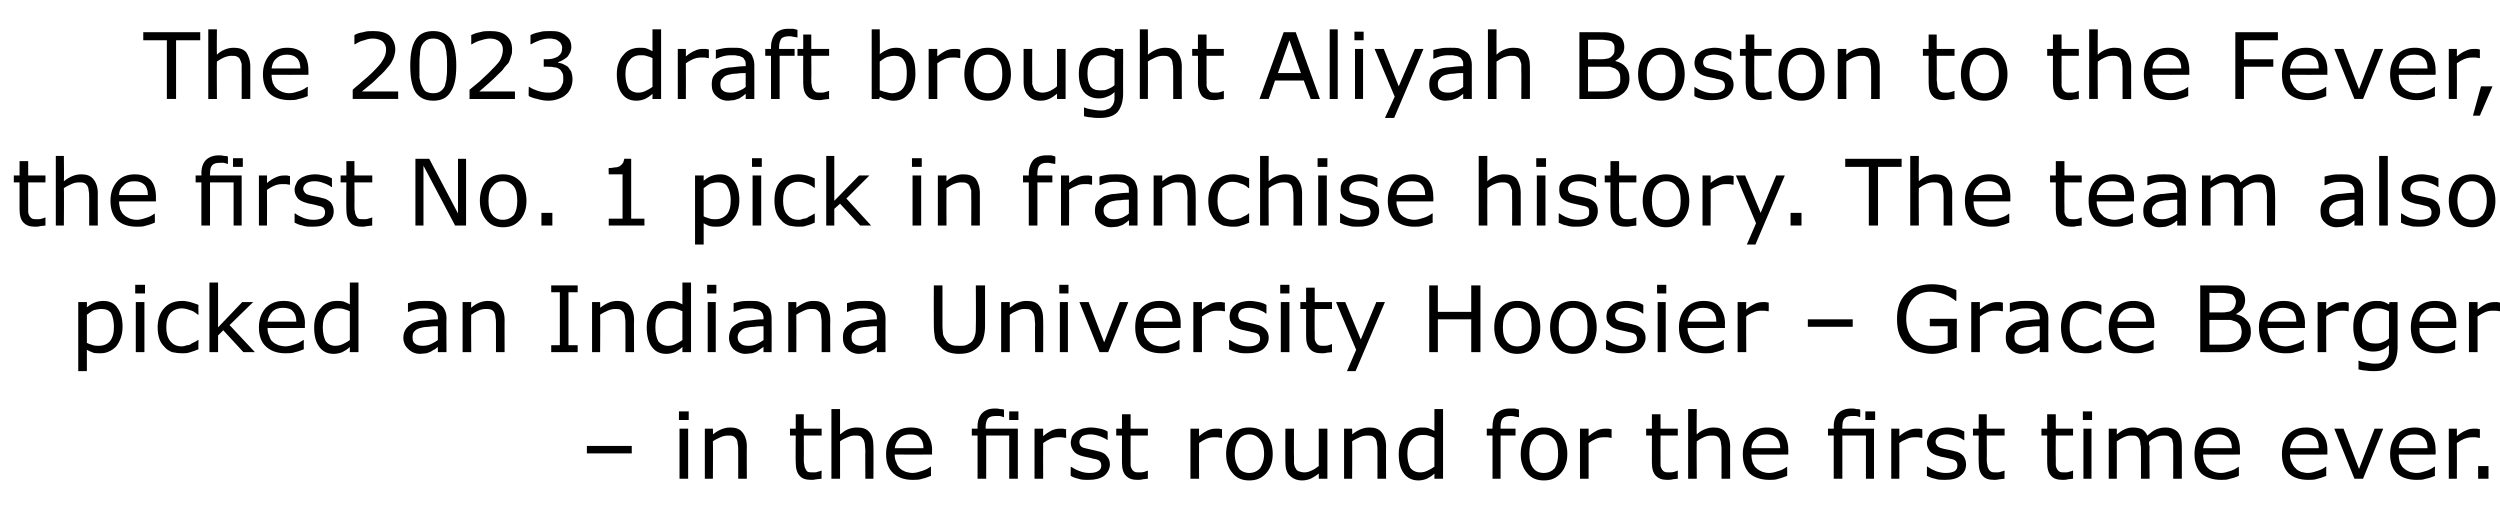 <?xml version="1.0" standalone="no"?><!DOCTYPE svg PUBLIC "-//W3C//DTD SVG 1.1//EN" "http://www.w3.org/Graphics/SVG/1.1/DTD/svg11.dtd"><svg xmlns="http://www.w3.org/2000/svg" version="1.1" width="434.5px" height="92.3px" viewBox="0 -5 434.5 92.3" style="top:-5px"><desc>The 2023 draft brought Aliyah Boston to the Fever, the first No. 1 pick in franchise history. The team also picked an...</desc><defs/><g id="Polygon928884"><path d="m109.8 73.8H102v-1.3h7.8v1.3zm9.9-5.8H118v-1.5h1.7v1.5zm-.1 10.2h-1.5v-8.7h1.5v8.7zm10.2 0h-1.5v-4.9c0-.4 0-.8-.1-1.2c0-.3-.1-.6-.2-.8c-.2-.2-.3-.4-.6-.5c-.2-.1-.5-.1-.9-.1c-.4 0-.9.1-1.3.3c-.4.2-.9.4-1.3.7c.05.02 0 6.5 0 6.5h-1.4v-8.7h1.4s.05.98 0 1c.5-.4 1-.7 1.5-.9c.5-.2 1-.3 1.5-.3c.9 0 1.6.2 2.1.8c.5.6.8 1.4.8 2.5c-.03-.03 0 5.6 0 5.6zm13 0c-.3 0-.6.1-.9.1c-.4.1-.7.1-.9.1c-.9 0-1.6-.2-2-.7c-.5-.5-.7-1.3-.7-2.3c-.04-.02 0-4.7 0-4.7h-1v-1.2h1V67h1.4v2.5h3.1v1.2h-3.1s.03 4.02 0 4c0 .5 0 .8.1 1.1c0 .3.1.5.2.7c.1.2.2.4.4.5c.2.1.6.1 1 .1c.2 0 .5 0 .7-.1c.3-.1.5-.1.6-.2c-.02.04.1 0 .1 0c0 0-.04 1.36 0 1.4zm9 0h-1.4s-.04-4.93 0-4.9c0-.4-.1-.8-.1-1.2c-.1-.3-.1-.6-.3-.8c-.1-.2-.3-.4-.5-.5c-.3-.1-.6-.1-1-.1c-.4 0-.8.1-1.2.3c-.5.2-.9.4-1.3.7v6.5h-1.5V66.1h1.5v4.4c.5-.4.9-.7 1.4-.9c.5-.2 1-.3 1.5-.3c1 0 1.7.2 2.2.8c.5.6.7 1.4.7 2.5c.03-.03 0 5.6 0 5.6zM162 74s-6.47.02-6.5 0c0 .6.1 1 .3 1.4c.1.4.4.8.6 1c.3.3.6.4 1 .6c.4.1.8.2 1.2.2c.6 0 1.2-.2 1.8-.4c.6-.2 1.1-.5 1.3-.7h.1v1.6c-.5.2-1 .4-1.5.5c-.5.2-1.1.2-1.7.2c-1.4 0-2.5-.4-3.3-1.1c-.9-.8-1.3-1.9-1.3-3.4c0-1.4.4-2.5 1.2-3.4c.8-.8 1.8-1.2 3.1-1.2c1.2 0 2.1.3 2.7 1c.6.7 1 1.7 1 2.9c-.04.03 0 .8 0 .8zm-1.5-1.1c0-.8-.2-1.4-.6-1.8c-.3-.4-.9-.6-1.7-.6c-.8 0-1.4.2-1.9.7c-.4.4-.7 1-.8 1.7h5zM177 68h-1.6v-1.5h1.6v1.5zm-.1 10.2h-1.5v-7.5h-4v7.5h-1.5v-7.5h-1v-1.2h1v-.4c0-1 .3-1.8.8-2.3c.5-.5 1.2-.8 2.2-.8c.3 0 .6 0 .9.1c.2 0 .5 0 .7.1c-.02-.04 0 1.3 0 1.3c0 0-.1-.02-.1 0c-.1-.1-.4-.1-.6-.2h-.7c-.6 0-1.1.1-1.4.4c-.2.3-.4.8-.4 1.5v.3h5.6v8.7zm8.4-7.1h-.1c-.2 0-.5-.1-.7-.1h-.7c-.4 0-.9.1-1.3.3c-.4.2-.8.4-1.2.7c-.02.04 0 6.2 0 6.2h-1.5v-8.7h1.5s-.02 1.3 0 1.3c.6-.5 1.1-.8 1.5-1c.5-.2.9-.3 1.4-.3h.5c.2 0 .3.1.6.1c-.04 0 0 1.5 0 1.5zm7 3.1c.4.4.6.9.6 1.5c0 .8-.4 1.5-1 2c-.7.5-1.6.7-2.7.7c-.7 0-1.3 0-1.8-.2c-.5-.1-1-.3-1.3-.5c-.05.01 0-1.6 0-1.6c0 0 .03-.04 0 0c.5.3 1 .6 1.6.8c.5.2 1.1.3 1.6.3c.7 0 1.2-.1 1.5-.3c.4-.2.6-.5.6-1c0-.3-.1-.6-.3-.8c-.2-.2-.6-.3-1.2-.4c-.2-.1-.4-.1-.8-.2c-.3-.1-.6-.1-.9-.2c-.8-.2-1.3-.5-1.6-.9c-.3-.4-.5-.9-.5-1.4c0-.4.1-.7.2-1.1c.2-.3.4-.6.7-.8c.3-.3.7-.4 1.1-.6c.5-.1 1-.2 1.5-.2c.5 0 1.1.1 1.6.2c.5.1 1 .3 1.3.5c.03-.05 0 1.5 0 1.5c0 0-.05.02 0 0c-.4-.3-.9-.5-1.4-.7c-.6-.2-1.1-.3-1.6-.3c-.5 0-1 .1-1.4.3c-.3.3-.5.6-.5 1c0 .3.1.6.3.8c.2.2.6.3 1.1.4c.3.1.6.1.9.2c.3.1.6.1.8.2c.7.1 1.3.4 1.6.8zm7.2 4c-.3 0-.6.1-.9.1c-.3.1-.6.1-.9.1c-.9 0-1.5-.2-2-.7c-.5-.5-.7-1.3-.7-2.3v-4.7h-1v-1.2h1V67h1.5v2.5h3v1.2h-3s-.02 4.02 0 4v1.1c0 .3.1.5.2.7c.1.2.3.4.5.5c.2.1.5.1.9.1c.3 0 .5 0 .8-.1c.2-.1.4-.1.5-.2c.03.04.1 0 .1 0v1.4zm12.9-7.1h-.1c-.2 0-.5-.1-.7-.1h-.7c-.4 0-.9.1-1.3.3c-.4.2-.8.4-1.2.7c-.03.04 0 6.2 0 6.2h-1.5v-8.7h1.5s-.03 1.3 0 1.3c.6-.5 1.1-.8 1.5-1c.5-.2.9-.3 1.4-.3h.5c.2 0 .3.1.6.1c-.05 0 0 1.5 0 1.5zm8.8 2.8c0 1.4-.4 2.5-1.1 3.3c-.8.9-1.7 1.3-3 1.3c-1.2 0-2.2-.4-2.9-1.3c-.7-.8-1.1-1.9-1.1-3.3c0-1.4.4-2.6 1.1-3.4c.7-.8 1.7-1.2 2.9-1.2c1.3 0 2.2.4 3 1.2c.7.8 1.1 2 1.1 3.4zm-1.5 0c0-1.2-.3-2-.7-2.5c-.5-.6-1.1-.9-1.9-.9c-.7 0-1.4.3-1.8.9c-.4.5-.7 1.3-.7 2.5c0 1.1.3 1.9.7 2.5c.4.5 1.1.8 1.8.8c.8 0 1.4-.3 1.9-.8c.4-.6.7-1.4.7-2.5zm11 4.3h-1.5s.01-.93 0-.9c-.5.4-1 .7-1.4.9c-.5.2-1 .3-1.5.3c-.9 0-1.6-.3-2.2-.9c-.5-.5-.7-1.3-.7-2.4c-.02-.03 0-5.7 0-5.7h1.5s-.05 4.98 0 5v1.1c.1.3.1.6.3.8c.1.3.3.4.5.5c.3.1.6.2 1 .2c.4 0 .8-.1 1.2-.3c.5-.2.9-.5 1.3-.8v-6.5h1.5v8.7zm10.2 0h-1.5v-4.9c0-.4 0-.8-.1-1.2c0-.3-.1-.6-.2-.8c-.2-.2-.3-.4-.6-.5c-.2-.1-.6-.1-.9-.1c-.4 0-.9.1-1.3.3c-.4.2-.9.4-1.3.7c.04.02 0 6.5 0 6.5h-1.4v-8.7h1.4s.04.98 0 1c.5-.4 1-.7 1.5-.9c.5-.2 1-.3 1.5-.3c.9 0 1.6.2 2.1.8c.5.6.8 1.4.8 2.5c-.03-.03 0 5.6 0 5.6zm9.9 0h-1.5v-.9c-.4.4-.9.7-1.3.9c-.5.2-1 .3-1.5.3c-1 0-1.9-.4-2.5-1.2c-.6-.8-.9-1.9-.9-3.4c0-.7.1-1.4.3-1.9c.2-.6.5-1.1.9-1.5c.3-.4.7-.7 1.2-.9c.5-.2 1-.3 1.5-.3c.4 0 .8 0 1.2.1c.3.1.7.3 1.1.5v-3.8h1.5v12.1zm-1.5-2.1v-5c-.4-.2-.7-.3-1.1-.4c-.3-.1-.6-.1-1-.1c-.8 0-1.4.3-1.9.9c-.5.5-.7 1.4-.7 2.4c0 1 .2 1.8.5 2.4c.4.5 1 .8 1.7.8c.5 0 .9-.1 1.3-.3c.4-.2.8-.4 1.2-.7zm14.7-8.6h-.1c-.2 0-.4-.1-.6-.1c-.3-.1-.5-.1-.7-.1c-.6 0-1.1.1-1.4.4c-.3.3-.4.8-.4 1.5v.3h2.6v1.2h-2.6v7.5h-1.4v-7.5h-1v-1.2h1s-.03-.28 0-.3c0-1 .2-1.8.7-2.4c.6-.5 1.3-.8 2.3-.8h.9c.2.1.5.1.7.2c-.02-.04 0 1.3 0 1.3zm8.4 6.4c0 1.4-.4 2.5-1.1 3.3c-.8.9-1.7 1.3-3 1.3c-1.2 0-2.2-.4-2.9-1.3c-.7-.8-1.1-1.9-1.1-3.3c0-1.4.4-2.6 1.1-3.4c.7-.8 1.7-1.2 2.9-1.2c1.3 0 2.2.4 3 1.2c.7.8 1.1 2 1.1 3.4zm-1.6 0c0-1.2-.2-2-.6-2.5c-.5-.6-1.1-.9-1.9-.9c-.8 0-1.4.3-1.8.9c-.5.5-.7 1.3-.7 2.5c0 1.1.2 1.9.7 2.5c.4.5 1 .8 1.8.8c.8 0 1.4-.3 1.9-.8c.4-.6.6-1.4.6-2.5zm9.3-2.8h-.1c-.2 0-.4-.1-.6-.1h-.8c-.4 0-.9.1-1.3.3c-.4.2-.8.4-1.2.7v6.2h-1.5v-8.7h1.5v1.3c.6-.5 1.1-.8 1.5-1c.5-.2.9-.3 1.4-.3h.6c.1 0 .2.1.5.1c-.03 0 0 1.5 0 1.5zm11.5 7.1c-.3 0-.6.1-.9.1c-.3.1-.6.1-.9.1c-.9 0-1.5-.2-2-.7c-.5-.5-.7-1.3-.7-2.3v-4.7h-1v-1.2h1V67h1.5v2.5h3v1.2h-3s-.02 4.02 0 4v1.1c0 .3.1.5.2.7c.1.2.3.4.5.5c.2.1.5.1.9.1c.3 0 .5 0 .8-.1c.2-.1.4-.1.5-.2c.03.04.1 0 .1 0v1.4zm9.1 0h-1.5v-4.9c0-.4 0-.8-.1-1.2c0-.3-.1-.6-.2-.8c-.1-.2-.3-.4-.6-.5c-.2-.1-.5-.1-.9-.1c-.4 0-.9.1-1.3.3c-.4.2-.8.4-1.2.7c-.05.02 0 6.5 0 6.5h-1.5V66.1h1.5s-.05 4.38 0 4.4c.4-.4.9-.7 1.4-.9c.5-.2 1-.3 1.5-.3c.9 0 1.6.2 2.1.8c.5.6.8 1.4.8 2.5c-.02-.03 0 5.6 0 5.6zm10.1-4.2s-6.42.02-6.4 0c0 .6.1 1 .2 1.4c.2.4.4.8.7 1c.3.3.6.4 1 .6c.3.1.7.2 1.2.2c.6 0 1.2-.2 1.8-.4c.6-.2 1-.5 1.3-.7c-.04 0 0 0 0 0c0 0 .04 1.6 0 1.6c-.5.2-1 .4-1.5.5c-.5.2-1 .2-1.6.2c-1.4 0-2.6-.4-3.4-1.1c-.8-.8-1.2-1.9-1.2-3.4c0-1.4.4-2.5 1.2-3.4c.7-.8 1.8-1.2 3-1.2c1.2 0 2.1.3 2.8 1c.6.7.9 1.7.9 2.9v.8zm-1.4-1.1c0-.8-.2-1.4-.6-1.8c-.4-.4-1-.6-1.7-.6c-.8 0-1.5.2-1.9.7c-.5.4-.8 1-.8 1.7h5zm16.5-4.9h-1.7v-1.5h1.7v1.5zm-.2 10.2h-1.4v-7.5h-4.1v7.5h-1.5v-7.5h-1v-1.2h1s.04-.37 0-.4c0-1 .3-1.8.8-2.3c.5-.5 1.3-.8 2.2-.8c.4 0 .7 0 .9.1c.3 0 .5 0 .7.1c.03-.04 0 1.3 0 1.3c0 0-.05-.02-.1 0c-.1-.1-.3-.1-.6-.2h-.7c-.6 0-1 .1-1.3.4c-.3.3-.4.8-.4 1.5c-.04 0 0 .3 0 .3h5.5v8.7zm8.4-7.1h-.1c-.2 0-.4-.1-.6-.1h-.7c-.5 0-.9.1-1.3.3c-.5.2-.9.4-1.3.7c.03.04 0 6.2 0 6.2h-1.4v-8.7h1.4s.03 1.3 0 1.3c.6-.5 1.1-.8 1.6-1c.4-.2.9-.3 1.3-.3h.6c.1 0 .3.1.5.1v1.5zm7.1 3.1c.3.4.5.9.5 1.5c0 .8-.3 1.5-1 2c-.6.5-1.5.7-2.7.7c-.6 0-1.2 0-1.7-.2c-.6-.1-1-.3-1.4-.5v-1.6s.08-.04.1 0c.4.3 1 .6 1.5.8c.6.2 1.1.3 1.7.3c.6 0 1.1-.1 1.5-.3c.3-.2.5-.5.5-1c0-.3-.1-.6-.3-.8c-.2-.2-.5-.3-1.1-.4c-.2-.1-.5-.1-.8-.2c-.4-.1-.7-.1-.9-.2c-.8-.2-1.4-.5-1.7-.9c-.3-.4-.5-.9-.5-1.4c0-.4.1-.7.3-1.1c.1-.3.3-.6.6-.8c.3-.3.7-.4 1.2-.6c.4-.1.9-.2 1.5-.2c.5 0 1 .1 1.6.2c.5.1.9.3 1.3.5c-.02-.05 0 1.5 0 1.5c0 0-.1.02-.1 0c-.4-.3-.8-.5-1.4-.7c-.5-.2-1-.3-1.5-.3c-.6 0-1 .1-1.4.3c-.4.3-.6.6-.6 1c0 .3.2.6.4.8c.2.2.6.3 1 .4c.3.1.6.1 1 .2c.3.1.6.1.8.2c.7.1 1.2.4 1.6.8zm7.2 4c-.3 0-.6.1-.9.1c-.4.1-.7.1-.9.1c-.9 0-1.6-.2-2-.7c-.5-.5-.7-1.3-.7-2.3c-.04-.02 0-4.7 0-4.7h-1v-1.2h1V67h1.4v2.5h3.1v1.2h-3.1s.03 4.02 0 4c0 .5 0 .8.1 1.1c0 .3.1.5.2.7c.1.2.3.4.5.5c.2.1.5.1.9.1c.2 0 .5 0 .7-.1c.3-.1.5-.1.6-.2c-.02.04.1 0 .1 0c0 0-.04 1.36 0 1.4zm11.9 0c-.3 0-.6.1-.9.1c-.3.1-.6.1-.9.1c-.9 0-1.6-.2-2-.7c-.5-.5-.7-1.3-.7-2.3v-4.7h-1v-1.2h1V67h1.5v2.5h3v1.2h-3s-.04 4.02 0 4v1.1c0 .3.1.5.2.7c.1.2.3.4.5.5c.2.1.5.1.9.1c.2 0 .5 0 .7-.1c.3-.1.5-.1.6-.2c.01.04.1 0 .1 0v1.4zm3.3-10.2H362v-1.5h1.6v1.5zm-.1 10.2h-1.4v-8.7h1.4v8.7zm15.7 0h-1.5s.02-4.93 0-4.9v-1.1c-.1-.4-.1-.6-.2-.9c-.2-.2-.3-.3-.6-.5c-.2-.1-.5-.1-.9-.1c-.4 0-.9.1-1.3.3c-.4.2-.8.4-1.2.8v.4c0 .1.1.3.1.4c-.05.05 0 5.6 0 5.6h-1.5v-4.9c0-.4 0-.8-.1-1.1c0-.4-.1-.7-.2-.9c-.1-.2-.3-.4-.5-.5c-.2-.1-.5-.1-1-.1c-.4 0-.8.1-1.2.3c-.4.2-.8.4-1.2.7c.02.02 0 6.5 0 6.5h-1.4v-8.7h1.4s.02.98 0 1c.5-.4.9-.7 1.4-.9c.4-.2.9-.3 1.4-.3c.6 0 1.1.1 1.6.3c.4.3.7.6.9 1.1c.6-.5 1.1-.9 1.6-1.1c.5-.2 1-.3 1.6-.3c.9 0 1.6.3 2.1.8c.5.6.7 1.4.7 2.5v5.6zm10.1-4.2s-6.41.02-6.4 0c0 .6.1 1 .2 1.4c.2.4.4.8.7 1c.3.3.6.4 1 .6c.3.1.7.2 1.2.2c.6 0 1.2-.2 1.8-.4c.6-.2 1-.5 1.3-.7c-.03 0 0 0 0 0c0 0 .05 1.6 0 1.6c-.4.2-1 .4-1.5.5c-.5.2-1 .2-1.6.2c-1.4 0-2.6-.4-3.4-1.1c-.8-.8-1.2-1.9-1.2-3.4c0-1.4.4-2.5 1.2-3.4c.7-.8 1.8-1.2 3-1.2c1.2 0 2.1.3 2.8 1c.6.7.9 1.7.9 2.9c.02.03 0 .8 0 .8zm-1.4-1.1c0-.8-.2-1.4-.6-1.8c-.4-.4-1-.6-1.7-.6c-.8 0-1.5.2-1.9.7c-.5.4-.7 1-.8 1.7h5zm16.6 1.1s-6.45.02-6.5 0c0 .6.1 1 .3 1.4c.2.4.4.8.7 1c.2.3.5.4.9.6c.4.1.8.2 1.2.2c.6 0 1.2-.2 1.8-.4c.6-.2 1.1-.5 1.3-.7h.1v1.6c-.5.2-1 .4-1.5.5c-.5.2-1.1.2-1.6.2c-1.5 0-2.6-.4-3.4-1.1c-.8-.8-1.2-1.9-1.2-3.4c0-1.4.3-2.5 1.1-3.4c.8-.8 1.8-1.2 3.1-1.2c1.2 0 2.1.3 2.7 1c.7.7 1 1.7 1 2.9c-.02.03 0 .8 0 .8zm-1.5-1.1c0-.8-.2-1.4-.5-1.8c-.4-.4-1-.6-1.8-.6c-.8 0-1.4.2-1.9.7c-.4.4-.7 1-.8 1.7h5zm11.2-3.4l-3.5 8.7h-1.5l-3.5-8.7h1.6l2.7 7l2.7-7h1.5zm9.1 4.5s-6.39.02-6.4 0c0 .6.1 1 .2 1.4c.2.4.4.8.7 1c.3.3.6.4 1 .6c.3.1.8.2 1.2.2c.6 0 1.2-.2 1.8-.4c.6-.2 1-.5 1.3-.7h.1s-.04 1.6 0 1.6c-.5.2-1 .4-1.6.5c-.5.2-1 .2-1.6.2c-1.4 0-2.6-.4-3.4-1.1c-.8-.8-1.2-1.9-1.2-3.4c0-1.4.4-2.5 1.2-3.4c.8-.8 1.8-1.2 3.1-1.2c1.1 0 2 .3 2.7 1c.6.7.9 1.7.9 2.9c.04.03 0 .8 0 .8zm-1.4-1.1c0-.8-.2-1.4-.6-1.8c-.4-.4-.9-.6-1.7-.6c-.8 0-1.4.2-1.9.7c-.5.4-.7 1-.8 1.7h5zm9.1-1.8h-.1c-.2 0-.4-.1-.6-.1h-.7c-.5 0-.9.1-1.4.3c-.4.2-.8.4-1.2.7c.03.04 0 6.2 0 6.2h-1.4v-8.7h1.4s.03 1.3 0 1.3c.6-.5 1.1-.8 1.6-1c.4-.2.9-.3 1.3-.3h.6c.1 0 .3.1.5.1v1.5zm1.5 7.1h-1.8V76h1.8v2.2z" stroke="none" fill="#000"/></g><g id="Polygon928883"><path d="m21.3 51.8c0 .7-.1 1.3-.3 1.9c-.2.6-.5 1.1-.8 1.5c-.4.4-.8.7-1.3.9c-.4.2-.9.3-1.4.3c-.5 0-.9 0-1.3-.1c-.3-.1-.7-.3-1.1-.5c.01 0 0 3.7 0 3.7h-1.5v-12h1.5s.01.92 0 .9c.4-.3.8-.6 1.3-.8c.5-.2 1-.3 1.6-.3c1 0 1.9.4 2.4 1.2c.6.8.9 1.9.9 3.3zm-1.5 0c0-1-.2-1.8-.5-2.4c-.4-.5-.9-.7-1.7-.7c-.4 0-.8.1-1.3.2c-.4.2-.8.5-1.2.8v4.9c.4.2.8.3 1.1.4c.3.1.6.1 1 .1c.8 0 1.5-.3 1.9-.8c.5-.6.7-1.4.7-2.5zm5.4-5.8h-1.7v-1.5h1.7v1.5zm-.1 10.2h-1.5v-8.7h1.5v8.7zm9.4-.5c-.5.2-1 .4-1.4.5c-.5.2-.9.2-1.4.2c-.7 0-1.3-.1-1.8-.2c-.5-.2-1-.5-1.3-.9c-.4-.4-.7-.8-.9-1.4c-.2-.6-.3-1.3-.3-2c0-1.4.4-2.6 1.2-3.4c.7-.8 1.8-1.2 3.1-1.2c.5 0 .9.1 1.4.2c.5.2 1 .3 1.4.5c-.05.03 0 1.7 0 1.7c0 0-.12-.04-.1 0c-.5-.4-.9-.7-1.4-.8c-.5-.2-1-.3-1.4-.3c-.8 0-1.5.3-2 .8c-.5.6-.7 1.4-.7 2.5c0 1 .2 1.8.7 2.4c.5.6 1.1.9 2 .9c.3 0 .6-.1.9-.2c.3 0 .6-.1.8-.3l.6-.3c.2-.1.4-.2.5-.3c-.02-.03.1 0 .1 0c0 0-.05 1.59 0 1.6zm9.8.5h-2l-3.5-3.8l-.9.9v2.9h-1.5V44.1h1.5v7.8l4.2-4.4h1.9l-4.1 4l4.4 4.7zM53 52s-6.48.02-6.5 0c0 .6.1 1 .3 1.4c.1.4.3.8.6 1c.3.3.6.4 1 .6c.4.1.8.2 1.2.2c.6 0 1.2-.2 1.8-.4c.6-.2 1-.5 1.3-.7h.1s-.02 1.6 0 1.6c-.5.2-1 .4-1.5.5c-.5.2-1.1.2-1.7.2c-1.4 0-2.5-.4-3.3-1.1c-.9-.8-1.3-1.9-1.3-3.4c0-1.4.4-2.5 1.2-3.4c.8-.8 1.8-1.2 3.1-1.2c1.2 0 2.1.3 2.7 1c.6.7 1 1.7 1 2.9c-.05.03 0 .8 0 .8zm-1.5-1.1c0-.8-.2-1.4-.6-1.8c-.3-.4-.9-.6-1.7-.6c-.8 0-1.4.2-1.9.7c-.4.4-.7 1-.8 1.7h5zm10.8 5.3h-1.5s-.01-.88 0-.9c-.4.4-.9.7-1.3.9c-.5.2-1 .3-1.5.3c-1.1 0-1.9-.4-2.5-1.2c-.6-.8-.9-1.9-.9-3.4c0-.7.1-1.4.3-1.9c.2-.6.5-1.1.9-1.5c.3-.4.7-.7 1.2-.9c.5-.2.9-.3 1.5-.3c.4 0 .8 0 1.2.1c.3.1.7.3 1.1.5v-3.8h1.5v12.1zm-1.5-2.1v-5c-.4-.2-.8-.3-1.1-.4c-.3-.1-.6-.1-1-.1c-.8 0-1.5.3-1.9.9c-.5.5-.7 1.4-.7 2.4c0 1 .2 1.8.5 2.4c.4.5.9.8 1.7.8c.4 0 .9-.1 1.3-.3c.4-.2.8-.4 1.2-.7zm16.8 2.1h-1.5s-.01-.9 0-.9c-.1.1-.3.2-.5.4c-.3.1-.5.3-.7.4c-.2.1-.5.2-.8.3c-.3 0-.7.1-1.1.1c-.8 0-1.5-.3-2-.8c-.6-.5-.9-1.2-.9-2c0-.7.2-1.2.5-1.6c.3-.4.7-.7 1.2-1c.5-.2 1.2-.4 1.9-.4c.7-.1 1.5-.2 2.4-.2v-.3c0-.3-.1-.6-.2-.8c-.1-.2-.3-.4-.5-.5c-.2-.1-.4-.2-.7-.2c-.3-.1-.6-.1-.9-.1c-.4 0-.9 0-1.3.1c-.5.1-1 .3-1.5.5h-.1v-1.5c.3-.1.7-.2 1.3-.3c.5-.1 1-.1 1.6-.1c.6 0 1.1 0 1.6.1c.4.2.8.3 1.1.6c.4.2.6.5.8.9c.2.4.3.9.3 1.4c-.05.01 0 5.9 0 5.9zm-1.5-2.1v-2.4c-.5 0-1 0-1.6.1c-.6 0-1.1.1-1.4.2c-.5.1-.8.3-1.1.6c-.2.2-.3.6-.3 1c0 .5.1.9.4 1.1c.3.3.8.4 1.4.4c.5 0 1-.1 1.4-.3c.4-.2.8-.4 1.2-.7zm11.6 2.1h-1.5v-4.9c0-.4 0-.8-.1-1.2c0-.3-.1-.6-.2-.8c-.1-.2-.3-.4-.6-.5c-.2-.1-.5-.1-.9-.1c-.4 0-.9.1-1.3.3c-.4.2-.8.4-1.2.7c-.05.02 0 6.5 0 6.5h-1.5v-8.7h1.5s-.05.98 0 1c.4-.4.9-.7 1.4-.9c.5-.2 1-.3 1.5-.3c.9 0 1.6.2 2.1.8c.5.6.8 1.4.8 2.5c-.02-.03 0 5.6 0 5.6zm12.7 0h-4.6V55h1.5v-9.2h-1.5v-1.2h4.6v1.2h-1.6v9.2h1.6v1.2zm9.8 0h-1.5v-4.9c0-.4 0-.8-.1-1.2c0-.3-.1-.6-.2-.8c-.2-.2-.4-.4-.6-.5c-.2-.1-.6-.1-.9-.1c-.4 0-.9.1-1.3.3c-.4.2-.9.4-1.3.7c.04.02 0 6.5 0 6.5h-1.4v-8.7h1.4s.04.98 0 1c.5-.4 1-.7 1.5-.9c.4-.2 1-.3 1.5-.3c.9 0 1.6.2 2.1.8c.5.6.8 1.4.8 2.5c-.04-.03 0 5.6 0 5.6zm9.9 0h-1.5v-.9c-.4.4-.9.7-1.3.9c-.5.2-1 .3-1.5.3c-1.1 0-1.9-.4-2.5-1.2c-.6-.8-.9-1.9-.9-3.4c0-.7.1-1.4.3-1.9c.2-.6.5-1.1.9-1.5c.3-.4.7-.7 1.2-.9c.5-.2 1-.3 1.5-.3c.4 0 .8 0 1.2.1c.3.1.7.3 1.1.5v-3.8h1.5v12.1zm-1.5-2.1v-5c-.4-.2-.7-.3-1.1-.4c-.3-.1-.6-.1-1-.1c-.8 0-1.4.3-1.9.9c-.5.5-.7 1.4-.7 2.4c0 1 .2 1.8.5 2.4c.4.5 1 .8 1.7.8c.5 0 .9-.1 1.3-.3c.4-.2.8-.4 1.2-.7zm5.9-8.1h-1.6v-1.5h1.6v1.5zm-.1 10.2H123v-8.7h1.4v8.7zm9.7 0h-1.4s-.03-.9 0-.9c-.2.1-.3.2-.6.4c-.2.1-.4.3-.6.4c-.2.1-.5.2-.8.3c-.4 0-.7.1-1.2.1c-.7 0-1.4-.3-2-.8c-.5-.5-.8-1.2-.8-2c0-.7.2-1.2.4-1.6c.3-.4.7-.7 1.3-1c.5-.2 1.1-.4 1.9-.4c.7-.1 1.5-.2 2.4-.2v-.3c0-.3-.1-.6-.2-.8c-.1-.2-.3-.4-.5-.5c-.2-.1-.5-.2-.8-.2c-.2-.1-.6-.1-.9-.1c-.4 0-.8 0-1.3.1c-.4.1-.9.3-1.4.5h-.1v-1.5c.3-.1.7-.2 1.2-.3c.6-.1 1.1-.1 1.6-.1c.7 0 1.2 0 1.6.1c.5.2.9.3 1.2.6c.4.2.6.5.8.9c.1.4.2.9.2 1.4c.03.01 0 5.9 0 5.9zm-1.4-2.1v-2.4c-.5 0-1 0-1.6.1c-.6 0-1.1.1-1.5.2c-.4.1-.7.3-1 .6c-.2.2-.4.6-.4 1c0 .5.2.9.5 1.1c.3.3.8.4 1.4.4c.5 0 1-.1 1.4-.3c.4-.2.8-.4 1.2-.7zm11.6 2.1h-1.5v-4.9c0-.4 0-.8-.1-1.2c0-.3-.1-.6-.2-.8c-.2-.2-.4-.4-.6-.5c-.2-.1-.6-.1-1-.1c-.4 0-.8.1-1.2.3c-.4.2-.9.4-1.3.7c.03.02 0 6.5 0 6.5H137v-8.7h1.4s.03.98 0 1c.5-.4 1-.7 1.5-.9c.4-.2.9-.3 1.5-.3c.9 0 1.6.2 2.1.8c.5.6.8 1.4.8 2.5c-.04-.03 0 5.6 0 5.6zm9.6 0h-1.5s.01-.9 0-.9c-.1.1-.3.2-.5.4c-.2.1-.5.3-.7.4c-.2.1-.5.2-.8.3c-.3 0-.7.1-1.1.1c-.8 0-1.5-.3-2-.8c-.6-.5-.8-1.2-.8-2c0-.7.1-1.2.4-1.6c.3-.4.7-.7 1.2-1c.5-.2 1.2-.4 1.9-.4c.8-.1 1.6-.2 2.4-.2v-.3c0-.3-.1-.6-.2-.8c-.1-.2-.3-.4-.5-.5c-.2-.1-.4-.2-.7-.2c-.3-.1-.6-.1-.9-.1c-.4 0-.9 0-1.3.1c-.5.1-1 .3-1.5.5h-.1s.03-1.5 0-1.5c.3-.1.7-.2 1.3-.3c.5-.1 1-.1 1.6-.1c.6 0 1.1 0 1.6.1c.4.2.8.3 1.2.6c.3.2.5.5.7.9c.2.4.3.9.3 1.4c-.03.01 0 5.9 0 5.9zm-1.5-2.1v-2.4c-.4 0-1 0-1.6.1c-.6 0-1.1.1-1.4.2c-.4.1-.8.3-1 .6c-.3.2-.4.6-.4 1c0 .5.1.9.4 1.1c.3.3.8.4 1.4.4c.5 0 1-.1 1.4-.3c.4-.2.8-.4 1.2-.7zm18.8-2.5c0 .8-.1 1.5-.3 2.2c-.2.6-.5 1.1-.9 1.5c-.4.4-.9.7-1.4.9c-.5.2-1.2.3-1.9.3c-.7 0-1.3-.1-1.9-.3c-.5-.2-1-.5-1.3-.9c-.5-.4-.8-.9-1-1.5c-.1-.6-.2-1.4-.2-2.2c-.03-.04 0-7 0-7h1.5v7c0 .7.1 1.2.1 1.5c.1.4.3.7.5 1c.2.4.5.6.9.8c.4.2.9.2 1.4.2c.6 0 1.1 0 1.4-.2c.4-.2.8-.4 1-.8c.2-.3.3-.6.4-1c.1-.4.1-.9.1-1.4c.05-.02 0-7.1 0-7.1h1.6v7zm10.1 4.6h-1.4s-.04-4.93 0-4.9c0-.4-.1-.8-.1-1.2c-.1-.3-.1-.6-.3-.8c-.1-.2-.3-.4-.5-.5c-.3-.1-.6-.1-1-.1c-.4 0-.8.1-1.2.3c-.5.2-.9.4-1.3.7v6.5H174v-8.7h1.5v1c.5-.4.9-.7 1.4-.9c.5-.2 1-.3 1.5-.3c1 0 1.7.2 2.2.8c.5.6.7 1.4.7 2.5c.03-.03 0 5.6 0 5.6zm4.4-10.2h-1.6v-1.5h1.6v1.5zm-.1 10.2h-1.4v-8.7h1.4v8.7zm10.5-8.7l-3.5 8.7h-1.5l-3.5-8.7h1.6l2.7 7l2.7-7h1.5zm9.1 4.5s-6.45.02-6.4 0c0 .6 0 1 .2 1.4c.2.4.4.8.7 1c.2.3.5.4.9.6c.4.1.8.2 1.3.2c.5 0 1.1-.2 1.7-.4c.6-.2 1.1-.5 1.3-.7h.1v1.6c-.5.2-1 .4-1.5.5c-.5.2-1.1.2-1.6.2c-1.5 0-2.6-.4-3.4-1.1c-.8-.8-1.2-1.9-1.2-3.4c0-1.4.3-2.5 1.1-3.4c.8-.8 1.8-1.2 3.1-1.2c1.2 0 2.1.3 2.7 1c.7.7 1 1.7 1 2.9c-.02.03 0 .8 0 .8zm-1.4-1.1c-.1-.8-.2-1.4-.6-1.8c-.4-.4-1-.6-1.8-.6c-.8 0-1.4.2-1.9.7c-.4.4-.7 1-.7 1.7h5zm9.1-1.8h-.1c-.2 0-.5-.1-.7-.1h-.7c-.4 0-.9.1-1.3.3c-.4.2-.8.4-1.2.7c-.03.04 0 6.2 0 6.2h-1.5v-8.7h1.5s-.03 1.3 0 1.3c.6-.5 1.1-.8 1.5-1c.5-.2.9-.3 1.4-.3h.5c.2 0 .3.1.6.1c-.05 0 0 1.5 0 1.5zm7 3.1c.4.4.6.9.6 1.5c0 .8-.4 1.5-1 2c-.7.5-1.6.7-2.7.7c-.7 0-1.3 0-1.8-.2c-.5-.1-1-.3-1.4-.5c.05.01 0-1.6 0-1.6c0 0 .13-.04.1 0c.5.3 1 .6 1.6.8c.5.2 1.1.3 1.6.3c.7 0 1.2-.1 1.5-.3c.4-.2.6-.5.6-1c0-.3-.1-.6-.3-.8c-.2-.2-.6-.3-1.2-.4c-.2-.1-.4-.1-.8-.2c-.3-.1-.6-.1-.9-.2c-.8-.2-1.3-.5-1.6-.9c-.4-.4-.5-.9-.5-1.4c0-.4.1-.7.2-1.1c.2-.3.4-.6.7-.8c.3-.3.6-.4 1.1-.6c.4-.1 1-.2 1.5-.2c.5 0 1.1.1 1.6.2c.5.1 1 .3 1.3.5c.02-.05 0 1.5 0 1.5c0 0-.05.02-.1 0c-.3-.3-.8-.5-1.3-.7c-.6-.2-1.1-.3-1.6-.3c-.5 0-1 .1-1.4.3c-.3.3-.5.6-.5 1c0 .3.1.6.3.8c.2.2.6.3 1.1.4c.3.1.6.1.9.2c.3.1.6.1.8.2c.7.1 1.2.4 1.6.8zm4.2-6.2h-1.6v-1.5h1.6v1.5zm0 10.2h-1.5v-8.7h1.5v8.7zm7.4 0c-.3 0-.6.1-.9.1c-.3.1-.6.1-.9.1c-.9 0-1.5-.2-2-.7c-.5-.5-.7-1.3-.7-2.3v-4.7h-1v-1.2h1V45h1.5v2.5h3v1.2h-3s-.04 4.02 0 4v1.1c0 .3.1.5.2.7c.1.2.3.4.5.5c.2.1.5.1.9.1c.2 0 .5 0 .8-.1c.2-.1.4-.1.5-.2c.01.04.1 0 .1 0v1.4zm9.2-8.7l-5.1 12h-1.5l1.6-3.7l-3.5-8.3h1.6l2.7 6.5l2.7-6.5h1.5zm16.6 8.7h-1.6v-5.7h-5.8v5.7h-1.5V44.6h1.5v4.6h5.8v-4.6h1.6v11.6zm10.4-4.3c0 1.4-.3 2.5-1.1 3.3c-.7.9-1.7 1.3-2.9 1.3c-1.2 0-2.2-.4-2.9-1.3c-.7-.8-1.1-1.9-1.1-3.3c0-1.4.4-2.6 1.1-3.4c.7-.8 1.7-1.2 2.9-1.2c1.2 0 2.2.4 2.9 1.2c.8.8 1.1 2 1.1 3.4zm-1.5 0c0-1.2-.2-2-.6-2.5c-.5-.6-1.1-.9-1.9-.9c-.8 0-1.4.3-1.8.9c-.5.5-.7 1.3-.7 2.5c0 1.1.2 1.9.7 2.5c.4.5 1 .8 1.8.8c.8 0 1.4-.3 1.9-.8c.4-.6.6-1.4.6-2.5zm11.3 0c0 1.4-.4 2.5-1.1 3.3c-.8.9-1.7 1.3-3 1.3c-1.2 0-2.2-.4-2.9-1.3c-.7-.8-1.1-1.9-1.1-3.3c0-1.4.4-2.6 1.1-3.4c.7-.8 1.7-1.2 2.9-1.2c1.3 0 2.2.4 3 1.2c.7.8 1.1 2 1.1 3.4zm-1.6 0c0-1.2-.2-2-.6-2.5c-.5-.6-1.1-.9-1.9-.9c-.8 0-1.4.3-1.8.9c-.5.5-.7 1.3-.7 2.5c0 1.1.2 1.9.7 2.5c.4.5 1 .8 1.8.8c.8 0 1.4-.3 1.9-.8c.4-.6.6-1.4.6-2.5zm9.5.3c.4.4.6.9.6 1.5c0 .8-.4 1.5-1 2c-.7.5-1.6.7-2.7.7c-.7 0-1.3 0-1.8-.2c-.5-.1-1-.3-1.4-.5c.04.01 0-1.6 0-1.6c0 0 .12-.04.1 0c.5.3 1 .6 1.6.8c.5.2 1.1.3 1.6.3c.6 0 1.1-.1 1.5-.3c.4-.2.6-.5.6-1c0-.3-.1-.6-.3-.8c-.2-.2-.6-.3-1.2-.4c-.2-.1-.5-.1-.8-.2c-.3-.1-.6-.1-.9-.2c-.8-.2-1.3-.5-1.6-.9c-.4-.4-.5-.9-.5-1.4c0-.4.1-.7.2-1.1c.2-.3.4-.6.7-.8c.3-.3.6-.4 1.1-.6c.4-.1.9-.2 1.5-.2c.5 0 1.1.1 1.6.2c.5.1 1 .3 1.3.5c.02-.05 0 1.5 0 1.5c0 0-.06.02-.1 0c-.3-.3-.8-.5-1.3-.7c-.6-.2-1.1-.3-1.6-.3c-.5 0-1 .1-1.4.3c-.3.3-.5.6-.5 1c0 .3.1.6.3.8c.2.2.6.3 1.1.4c.2.1.6.1.9.2c.3.1.6.1.8.2c.7.1 1.2.4 1.6.8zm4.2-6.2H288v-1.5h1.6v1.5zm-.1 10.2h-1.4v-8.7h1.4v8.7zm10.3-4.2s-6.47.02-6.5 0c0 .6.1 1 .3 1.4c.1.4.4.8.6 1c.3.3.6.4 1 .6c.4.1.8.2 1.2.2c.6 0 1.2-.2 1.8-.4c.6-.2 1.1-.5 1.3-.7h.1v1.6c-.5.2-1 .4-1.5.5c-.5.2-1.1.2-1.7.2c-1.4 0-2.5-.4-3.3-1.1c-.9-.8-1.3-1.9-1.3-3.4c0-1.4.4-2.5 1.2-3.4c.8-.8 1.8-1.2 3.1-1.2c1.2 0 2.1.3 2.7 1c.6.7 1 1.7 1 2.9c-.04.03 0 .8 0 .8zm-1.5-1.1c0-.8-.2-1.4-.6-1.8c-.3-.4-.9-.6-1.7-.6c-.8 0-1.4.2-1.9.7c-.4.4-.7 1-.8 1.7h5zm9.1-1.8s-.05.01 0 0c-.3 0-.5-.1-.7-.1h-.7c-.5 0-.9.1-1.3.3c-.5.2-.9.4-1.2.7c-.05.04 0 6.2 0 6.2H302v-8.7h1.5s-.05 1.3 0 1.3c.5-.5 1.1-.8 1.5-1c.4-.2.9-.3 1.4-.3h.5c.1 0 .3.1.5.1c.03 0 0 1.5 0 1.5zm14.6 2.7h-7.8v-1.3h7.8v1.3zm18.1 3.6c-.7.3-1.4.5-2.1.7c-.8.3-1.5.4-2.2.4c-.9 0-1.7-.2-2.5-.4c-.8-.3-1.4-.6-1.9-1.1c-.6-.5-1-1.2-1.3-1.9c-.3-.8-.4-1.7-.4-2.7c0-1.9.5-3.3 1.6-4.4c1.1-1.1 2.6-1.6 4.5-1.6c.7 0 1.3.1 2 .2c.7.2 1.4.5 2.2.8c.05.04 0 1.9 0 1.9c0 0-.09-.03-.1 0c-.2-.2-.4-.3-.7-.5c-.3-.2-.6-.4-.9-.5c-.4-.2-.8-.3-1.2-.4c-.5-.1-1-.2-1.6-.2c-1.3 0-2.3.4-3.1 1.3c-.7.8-1.1 1.9-1.1 3.4c0 1.5.4 2.6 1.2 3.5c.8.8 1.9 1.2 3.2 1.2c.5 0 1 0 1.5-.1c.5-.1.9-.2 1.3-.4c.02-.01 0-2.9 0-2.9h-3.1v-1.3h4.7s-.05 4.98 0 5zm8-6.3h-.1c-.2 0-.4-.1-.6-.1h-.8c-.4 0-.9.1-1.3.3c-.4.2-.8.4-1.2.7v6.2h-1.5v-8.7h1.5v1.3c.6-.5 1.1-.8 1.6-1c.4-.2.9-.3 1.3-.3h.6c.1 0 .3.1.5.1v1.5zm7.9 7.1h-1.5s.01-.9 0-.9c-.1.1-.3.2-.5.4c-.2.1-.5.3-.7.4c-.2.1-.5.2-.8.3c-.3 0-.7.1-1.1.1c-.8 0-1.5-.3-2-.8c-.6-.5-.8-1.2-.8-2c0-.7.1-1.2.4-1.6c.3-.4.7-.7 1.2-1c.5-.2 1.2-.4 1.9-.4c.8-.1 1.6-.2 2.4-.2v-.3c0-.3-.1-.6-.2-.8c-.1-.2-.3-.4-.5-.5c-.2-.1-.4-.2-.7-.2c-.3-.1-.6-.1-.9-.1c-.4 0-.9 0-1.3.1c-.5.1-1 .3-1.5.5h-.1s.03-1.5 0-1.5c.3-.1.7-.2 1.3-.3c.5-.1 1-.1 1.6-.1c.6 0 1.1 0 1.6.1c.4.2.8.3 1.2.6c.3.2.5.5.7.9c.2.4.3.9.3 1.4c-.03.01 0 5.9 0 5.9zm-1.5-2.1v-2.4c-.4 0-1 0-1.6.1c-.6 0-1.1.1-1.4.2c-.4.1-.8.3-1 .6c-.3.2-.4.6-.4 1c0 .5.1.9.4 1.1c.3.3.8.4 1.4.4c.5 0 1-.1 1.4-.3c.4-.2.8-.4 1.2-.7zm10.7 1.6c-.4.2-.9.4-1.3.5c-.5.2-1 .2-1.4.2c-.7 0-1.3-.1-1.8-.2c-.5-.2-1-.5-1.3-.9c-.4-.4-.7-.8-.9-1.4c-.2-.6-.3-1.3-.3-2c0-1.4.4-2.6 1.1-3.4c.8-.8 1.9-1.2 3.2-1.2c.5 0 .9.1 1.4.2c.5.2.9.3 1.3.5c.05.03 0 1.7 0 1.7c0 0-.03-.04 0 0c-.5-.4-.9-.7-1.4-.8c-.5-.2-1-.3-1.4-.3c-.8 0-1.5.3-2 .8c-.5.6-.7 1.4-.7 2.5c0 1 .2 1.8.7 2.4c.5.6 1.1.9 2 .9c.3 0 .6-.1.9-.2c.3 0 .6-.1.8-.3l.6-.3c.2-.1.4-.2.5-.3c-.03-.03 0 0 0 0c0 0 .05 1.59 0 1.6zm9.2-3.7s-6.39.02-6.4 0c0 .6.1 1 .2 1.4c.2.4.4.8.7 1c.3.3.6.4 1 .6c.4.1.8.2 1.2.2c.6 0 1.2-.2 1.8-.4c.6-.2 1-.5 1.3-.7h.1s-.03 1.6 0 1.6c-.5.2-1 .4-1.6.5c-.5.2-1 .2-1.6.2c-1.4 0-2.6-.4-3.4-1.1c-.8-.8-1.2-1.9-1.2-3.4c0-1.4.4-2.5 1.2-3.4c.8-.8 1.8-1.2 3.1-1.2c1.1 0 2 .3 2.7 1c.6.7.9 1.7.9 2.9c.04.03 0 .8 0 .8zm-1.4-1.1c0-.8-.2-1.4-.6-1.8c-.4-.4-.9-.6-1.7-.6c-.8 0-1.4.2-1.9.7c-.5.4-.7 1-.8 1.7h5zm18.2 1.8c0 .5-.1 1-.3 1.5c-.3.4-.6.8-.9 1.1c-.5.3-.9.6-1.5.7c-.5.2-1.2.2-2 .2c.03.03-4.1 0-4.1 0V44.6h3.5c.8 0 1.4 0 1.9.1c.4.1.8.2 1.2.4c.4.2.7.5.9.8c.2.4.3.8.3 1.3c0 .6-.2 1-.4 1.4c-.3.4-.7.7-1.2 1c.8.2 1.4.5 1.9 1.1c.5.5.7 1.1.7 2zm-2.6-5.3c0-.3-.1-.5-.2-.7c-.1-.2-.2-.3-.4-.5c-.3-.1-.6-.2-.9-.2c-.4-.1-.8-.1-1.3-.1c0 .02-1.8 0-1.8 0v3.4s1.95-.02 2 0c.4 0 .8 0 1.1-.1c.3 0 .6-.1.8-.3c.3-.2.4-.4.5-.6c.1-.3.2-.5.2-.9zm1 5.3c0-.4-.1-.8-.2-1.1c-.2-.3-.4-.5-.8-.7l-.9-.3H384v4.3h2c.7 0 1.2 0 1.7-.1c.4-.1.8-.2 1-.4c.3-.2.5-.4.7-.7c.1-.2.2-.6.2-1zm11-.7s-6.47.02-6.5 0c0 .6.1 1 .3 1.4c.1.4.4.8.6 1c.3.3.6.4 1 .6c.4.1.8.2 1.2.2c.6 0 1.2-.2 1.8-.4c.6-.2 1.1-.5 1.3-.7h.1v1.6c-.5.2-1 .4-1.5.5c-.5.2-1.1.2-1.7.2c-1.4 0-2.5-.4-3.3-1.1c-.9-.8-1.3-1.9-1.3-3.4c0-1.4.4-2.5 1.2-3.4c.8-.8 1.8-1.2 3.1-1.2c1.2 0 2.1.3 2.7 1c.6.7 1 1.7 1 2.9c-.04.03 0 .8 0 .8zm-1.5-1.1c0-.8-.2-1.4-.5-1.8c-.4-.4-1-.6-1.8-.6c-.8 0-1.4.2-1.9.7c-.4.4-.7 1-.8 1.7h5zm9.1-1.8s-.04.01 0 0c-.3 0-.5-.1-.7-.1h-.7c-.5 0-.9.1-1.3.3c-.4.2-.9.4-1.2.7c-.04.04 0 6.2 0 6.2h-1.5v-8.7h1.5s-.04 1.3 0 1.3c.5-.5 1.1-.8 1.5-1c.4-.2.9-.3 1.4-.3h.5c.1 0 .3.1.5.1c.03 0 0 1.5 0 1.5zm8.5 6.1c0 1.5-.3 2.6-1 3.3c-.7.7-1.7 1-3.1 1c-.5 0-.9 0-1.4-.1c-.4 0-.8-.1-1.3-.2c.03-.04 0-1.5 0-1.5c0 0 .11-.04.1 0c.2.1.6.2 1.1.3c.6.1 1.1.2 1.6.2c.5 0 .9 0 1.3-.2c.3-.1.5-.2.7-.5c.2-.2.3-.4.4-.7c.1-.3.1-.6.1-1v-.8c-.4.4-.8.7-1.2.8c-.4.2-1 .3-1.6.3c-1 0-1.9-.4-2.5-1.1c-.6-.8-.9-1.8-.9-3.2c0-.8.1-1.4.3-2c.2-.5.5-1 .9-1.4c.3-.3.7-.6 1.2-.8c.5-.2 1-.3 1.5-.3c.5 0 .9 0 1.2.1c.4.1.7.3 1.1.5c.03-.02.1-.4.1-.4h1.4v7.7zm-1.5-1.4v-4.7c-.4-.2-.7-.3-1.1-.4c-.3-.1-.6-.1-1-.1c-.8 0-1.4.3-1.9.8c-.4.5-.7 1.3-.7 2.4c0 .9.2 1.7.5 2.2c.4.5 1 .7 1.8.7c.4 0 .8 0 1.2-.2c.5-.2.9-.4 1.2-.7zm11.7-1.8s-6.44.02-6.4 0c0 .6 0 1 .2 1.4c.2.4.4.8.7 1c.2.3.6.4.9.6c.4.1.8.2 1.3.2c.6 0 1.2-.2 1.8-.4c.6-.2 1-.5 1.2-.7h.1s.02 1.6 0 1.6c-.5.2-1 .4-1.5.5c-.5.2-1.1.2-1.6.2c-1.5 0-2.6-.4-3.4-1.1c-.8-.8-1.2-1.9-1.2-3.4c0-1.4.4-2.5 1.1-3.4c.8-.8 1.8-1.2 3.1-1.2c1.2 0 2.1.3 2.7 1c.7.7 1 1.7 1 2.9v.8zm-1.4-1.1c0-.8-.2-1.4-.6-1.8c-.4-.4-1-.6-1.8-.6c-.8 0-1.4.2-1.8.7c-.5.4-.8 1-.8 1.7h5zm9.1-1.8h-.1c-.2 0-.4-.1-.7-.1h-.7c-.4 0-.9.1-1.3.3c-.4.2-.8.4-1.2.7v6.2h-1.5v-8.7h1.5v1.3c.6-.5 1.1-.8 1.5-1c.5-.2.9-.3 1.4-.3h.5c.2 0 .3.1.6.1c-.04 0 0 1.5 0 1.5z" stroke="none" fill="#000"/></g><g id="Polygon928882"><path d="m7.9 34.2c-.3 0-.6.1-.9.1c-.3.1-.6.1-.9.1c-.9 0-1.5-.2-2-.7c-.5-.5-.7-1.3-.7-2.3v-4.7h-1v-1.2h1V23h1.5v2.5h3v1.2h-3s-.02 4.02 0 4v1.1c0 .3.1.5.2.7c.1.2.3.4.5.5c.2.1.5.1.9.1c.3 0 .5 0 .8-.1c.2-.1.4-.1.5-.2c.03.04.1 0 .1 0v1.4zm9.1 0h-1.5v-4.9c0-.4 0-.8-.1-1.2c0-.3-.1-.6-.2-.8c-.2-.2-.3-.4-.6-.5c-.2-.1-.5-.1-.9-.1c-.4 0-.9.1-1.3.3c-.4.2-.9.4-1.3.7c.05.02 0 6.5 0 6.5H9.7V22.1h1.4s.05 4.38 0 4.4c.5-.4 1-.7 1.5-.9c.5-.2 1-.3 1.5-.3c.9 0 1.6.2 2.1.8c.5.6.8 1.4.8 2.5c-.02-.03 0 5.6 0 5.6zM27.1 30s-6.42.02-6.4 0c0 .6.1 1 .2 1.4c.2.4.4.8.7 1c.3.3.6.4 1 .6c.3.1.7.2 1.2.2c.6 0 1.2-.2 1.8-.4c.6-.2 1-.5 1.3-.7c-.04 0 0 0 0 0c0 0 .04 1.6 0 1.6c-.5.2-1 .4-1.5.5c-.5.2-1 .2-1.6.2c-1.5 0-2.6-.4-3.4-1.1c-.8-.8-1.2-1.9-1.2-3.4c0-1.4.4-2.5 1.2-3.4c.7-.8 1.8-1.2 3-1.2c1.2 0 2.1.3 2.8 1c.6.7.9 1.7.9 2.9v.8zm-1.4-1.1c0-.8-.2-1.4-.6-1.8c-.4-.4-1-.6-1.7-.6c-.8 0-1.5.2-1.9.7c-.5.4-.8 1-.8 1.7h5zM42.2 24h-1.7v-1.5h1.7v1.5zM42 34.2h-1.4v-7.5h-4.1v7.5H35v-7.5h-1v-1.2h1s.04-.37 0-.4c0-1 .3-1.8.8-2.3c.5-.5 1.3-.8 2.2-.8c.4 0 .6 0 .9.1c.3 0 .5 0 .7.1c.03-.04 0 1.3 0 1.3c0 0-.05-.02-.1 0c-.1-.1-.3-.1-.6-.2h-.7c-.6 0-1 .1-1.3.4c-.3.3-.4.8-.4 1.5c-.04 0 0 .3 0 .3h5.5v8.7zm8.4-7.1h-.1c-.2 0-.4-.1-.6-.1h-.7c-.5 0-.9.1-1.4.3c-.4.2-.8.4-1.2.7c.03.04 0 6.2 0 6.2H45v-8.7h1.4s.03 1.3 0 1.3c.6-.5 1.1-.8 1.6-1c.4-.2.9-.3 1.3-.3h.6c.1 0 .3.1.5.1v1.5zm7.1 3.1c.3.4.5.9.5 1.5c0 .8-.3 1.5-1 2c-.6.5-1.5.7-2.7.7c-.6 0-1.2 0-1.7-.2c-.6-.1-1-.3-1.4-.5v-1.6s.08-.04.1 0c.4.3 1 .6 1.5.8c.6.2 1.1.3 1.7.3c.6 0 1.1-.1 1.5-.3c.3-.2.5-.5.5-1c0-.3-.1-.6-.3-.8c-.2-.2-.6-.3-1.1-.4c-.2-.1-.5-.1-.8-.2c-.4-.1-.7-.1-.9-.2c-.8-.2-1.4-.5-1.7-.9c-.3-.4-.5-.9-.5-1.4c0-.4.1-.7.3-1.1c.1-.3.3-.6.6-.8c.3-.3.7-.4 1.2-.6c.4-.1.9-.2 1.5-.2c.5 0 1 .1 1.5.2c.6.1 1 .3 1.4.5c-.02-.05 0 1.5 0 1.5c0 0-.1.02-.1 0c-.4-.3-.8-.5-1.4-.7c-.5-.2-1-.3-1.5-.3c-.6 0-1 .1-1.4.3c-.4.3-.6.6-.6 1c0 .3.2.6.4.8c.2.2.6.3 1 .4c.3.1.6.1 1 .2c.3.1.6.1.8.2c.7.1 1.2.4 1.6.8zm7.2 4c-.3 0-.6.1-.9.1c-.4.1-.7.1-.9.1c-.9 0-1.6-.2-2-.7c-.5-.5-.7-1.3-.7-2.3c-.04-.02 0-4.7 0-4.7h-1v-1.2h1V23h1.4v2.5h3.1v1.2h-3.1s.03 4.02 0 4c0 .5 0 .8.1 1.1c0 .3.1.5.2.7c.1.2.2.4.4.5c.2.1.6.1 1 .1c.2 0 .5 0 .7-.1c.3-.1.5-.1.6-.2c-.02.04.1 0 .1 0c0 0-.04 1.36 0 1.4zm16.3 0h-1.9l-5.5-10.4v10.4h-1.4V22.6h2.4l5 9.5v-9.5h1.4v11.6zm10.5-4.3c0 1.4-.4 2.5-1.1 3.3c-.8.9-1.7 1.3-3 1.3c-1.2 0-2.2-.4-2.9-1.3c-.7-.8-1.1-1.9-1.1-3.3c0-1.4.4-2.6 1.1-3.4c.7-.8 1.7-1.2 2.9-1.2c1.3 0 2.2.4 3 1.2c.7.8 1.1 2 1.1 3.4zm-1.6 0c0-1.2-.2-2-.6-2.5c-.5-.6-1.1-.9-1.9-.9c-.8 0-1.4.3-1.8.9c-.5.5-.7 1.3-.7 2.5c0 1.1.2 1.9.7 2.5c.4.5 1 .8 1.8.8c.8 0 1.4-.3 1.9-.8c.4-.6.6-1.4.6-2.5zm6.1 4.3h-1.9V32h1.9v2.2zm16 0h-6.2V33h2.4v-7.7h-2.4s-.05-1.11 0-1.1c.3 0 .6 0 1-.1c.4 0 .7-.1.9-.2c.2-.2.4-.3.5-.5c.2-.2.2-.5.3-.8c-.04-.04 1.2 0 1.2 0V33h2.3v1.2zm16.5-4.4c0 .7-.1 1.3-.3 1.9c-.2.6-.5 1.1-.9 1.5c-.3.4-.7.7-1.2.9c-.4.2-.9.3-1.5.3c-.4 0-.8 0-1.2-.1c-.4-.1-.7-.3-1.1-.5c-.01 0 0 3.7 0 3.7h-1.5v-12h1.5s-.01.92 0 .9c.4-.3.8-.6 1.3-.8c.5-.2 1-.3 1.6-.3c1 0 1.8.4 2.4 1.2c.6.8.9 1.9.9 3.3zm-1.5 0c0-1-.2-1.8-.6-2.4c-.3-.5-.9-.7-1.6-.7c-.4 0-.9.1-1.3.2c-.4.2-.8.5-1.2.8v4.9c.4.2.8.3 1.1.4c.3.1.6.1 1 .1c.8 0 1.4-.3 1.9-.8c.5-.6.7-1.4.7-2.5zm5.4-5.8h-1.7v-1.5h1.7v1.5zm-.1 10.2h-1.5v-8.7h1.5v8.7zm9.3-.5c-.5.2-.9.4-1.4.5c-.4.2-.9.2-1.4.2c-.6 0-1.2-.1-1.7-.2c-.5-.2-1-.5-1.3-.9c-.4-.4-.7-.8-.9-1.4c-.2-.6-.3-1.3-.3-2c0-1.4.3-2.6 1.1-3.4c.8-.8 1.8-1.2 3.1-1.2c.5 0 1 .1 1.5.2c.5.2.9.3 1.3.5c.03.03 0 1.7 0 1.7c0 0-.05-.04 0 0c-.5-.4-1-.7-1.4-.8c-.5-.2-1-.3-1.4-.3c-.9 0-1.5.3-2 .8c-.5.6-.7 1.4-.7 2.5c0 1 .2 1.8.7 2.4c.5.6 1.1.9 2 .9c.3 0 .6-.1.9-.2c.3 0 .6-.1.8-.3l.6-.3c.2-.1.3-.2.5-.3c-.05-.03 0 0 0 0c0 0 .03 1.59 0 1.6zm9.8.5h-1.9l-3.5-3.8l-1 .9v2.9h-1.4V22.1h1.4v7.8l4.3-4.4h1.8l-4 4l4.3 4.7zm8.8-10.2h-1.7v-1.5h1.7v1.5zm-.1 10.2h-1.5v-8.7h1.5v8.7zm10.2 0h-1.5s.03-4.93 0-4.9v-1.2c-.1-.3-.2-.6-.3-.8c-.1-.2-.3-.4-.6-.5c-.2-.1-.5-.1-.9-.1c-.4 0-.8.1-1.3.3c-.4.2-.8.4-1.2.7c-.03.02 0 6.5 0 6.5H163v-8.7h1.5s-.03.98 0 1c.4-.4.9-.7 1.4-.9c.5-.2 1-.3 1.5-.3c.9 0 1.7.2 2.2.8c.4.6.7 1.4.7 2.5v5.6zm13.1-10.7s-.03 0 0 0c-.2 0-.4-.1-.7-.1c-.2-.1-.5-.1-.7-.1c-.6 0-1 .1-1.3.4c-.3.3-.4.8-.4 1.5c-.05.01 0 .3 0 .3h2.6v1.2h-2.6v7.5h-1.5v-7.5h-1v-1.2h1s.03-.28 0-.3c0-1 .3-1.8.8-2.4c.5-.5 1.3-.8 2.2-.8h.9c.3.1.5.1.7.2c.05-.04 0 1.3 0 1.3zm6.4 3.6h-.1c-.2 0-.4-.1-.6-.1h-.7c-.5 0-.9.1-1.3.3c-.5.2-.9.4-1.3.7c.04.04 0 6.2 0 6.2h-1.4v-8.7h1.4s.04 1.3 0 1.3c.6-.5 1.1-.8 1.6-1c.4-.2.9-.3 1.4-.3h.5c.1 0 .3.1.5.1c.02 0 0 1.5 0 1.5zm7.9 7.1h-1.5s.04-.9 0-.9c-.1.1-.3.2-.5.4c-.2.1-.4.3-.6.4l-.9.3c-.3 0-.7.1-1.1.1c-.8 0-1.4-.3-2-.8c-.5-.5-.8-1.2-.8-2c0-.7.1-1.2.4-1.6c.3-.4.7-.7 1.2-1c.6-.2 1.2-.4 1.9-.4c.8-.1 1.6-.2 2.4-.2v-.3c0-.3 0-.6-.1-.8c-.2-.2-.3-.4-.5-.5c-.2-.1-.5-.2-.8-.2c-.3-.1-.6-.1-.9-.1c-.4 0-.8 0-1.3.1c-.5.1-1 .3-1.5.5c.04-.01 0 0 0 0c0 0-.04-1.5 0-1.5c.2-.1.7-.2 1.2-.3c.5-.1 1.1-.1 1.6-.1c.6 0 1.2 0 1.6.1c.5.2.9.3 1.2.6c.3.2.6.5.7.9c.2.4.3.9.3 1.4v5.9zm-1.5-2.1v-2.4c-.4 0-.9 0-1.5.1c-.6 0-1.1.1-1.5.2c-.4.1-.7.3-1 .6c-.3.2-.4.6-.4 1c0 .5.2.9.5 1.1c.3.3.7.4 1.3.4c.6 0 1-.1 1.5-.3c.4-.2.8-.4 1.1-.7zm11.6 2.1h-1.4s-.04-4.93 0-4.9c0-.4-.1-.8-.1-1.2c-.1-.3-.1-.6-.3-.8c-.1-.2-.3-.4-.5-.5c-.3-.1-.6-.1-1-.1c-.4 0-.8.1-1.2.3c-.5.2-.9.4-1.3.7v6.5h-1.5v-8.7h1.5v1c.5-.4.9-.7 1.4-.9c.5-.2 1-.3 1.5-.3c1 0 1.7.2 2.2.8c.5.6.7 1.4.7 2.5c.03-.03 0 5.6 0 5.6zm9.3-.5c-.5.2-.9.4-1.4.5c-.4.2-.9.2-1.4.2c-.6 0-1.2-.1-1.7-.2c-.5-.2-1-.5-1.4-.9c-.4-.4-.6-.8-.9-1.4c-.2-.6-.3-1.3-.3-2c0-1.4.4-2.6 1.2-3.4c.8-.8 1.8-1.2 3.1-1.2c.5 0 1 .1 1.5.2c.5.2.9.3 1.3.5c.01.03 0 1.7 0 1.7c0 0-.07-.04-.1 0c-.4-.4-.9-.7-1.4-.8c-.4-.2-.9-.3-1.4-.3c-.8 0-1.4.3-1.9.8c-.5.6-.7 1.4-.7 2.5c0 1 .2 1.8.7 2.4c.4.6 1.1.9 1.9.9c.3 0 .6-.1 1-.2c.3 0 .5-.1.8-.3l.6-.3c.2-.1.3-.2.4-.3c.03-.03.1 0 .1 0v1.6zm9.2.5h-1.5s.02-4.93 0-4.9c0-.4 0-.8-.1-1.2c0-.3-.1-.6-.2-.8c-.1-.2-.3-.4-.6-.5c-.2-.1-.5-.1-.9-.1c-.4 0-.8.1-1.3.3c-.4.2-.8.4-1.2.7c-.04.02 0 6.5 0 6.5H219V22.1h1.5s-.04 4.38 0 4.4c.4-.4.9-.7 1.4-.9c.5-.2 1-.3 1.5-.3c.9 0 1.7.2 2.1.8c.5.6.8 1.4.8 2.5v5.6zm4.4-10.2H229v-1.5h1.7v1.5zm-.1 10.2h-1.5v-8.7h1.5v8.7zm8.6-4c.4.4.5.9.5 1.5c0 .8-.3 1.5-.9 2c-.7.5-1.6.7-2.7.7c-.7 0-1.3 0-1.8-.2c-.6-.1-1-.3-1.4-.5c.02.01 0-1.6 0-1.6c0 0 .1-.04.1 0c.5.3 1 .6 1.5.8c.6.2 1.2.3 1.7.3c.6 0 1.1-.1 1.5-.3c.4-.2.5-.5.5-1c0-.3-.1-.6-.3-.8c-.2-.2-.5-.3-1.1-.4c-.2-.1-.5-.1-.8-.2c-.3-.1-.7-.1-.9-.2c-.8-.2-1.3-.5-1.7-.9c-.3-.4-.4-.9-.4-1.4c0-.4 0-.7.2-1.1c.1-.3.4-.6.7-.8c.3-.3.6-.4 1.1-.6c.4-.1.9-.2 1.5-.2c.5 0 1 .1 1.6.2c.5.1.9.3 1.3.5v1.5s-.08.02-.1 0c-.4-.3-.8-.5-1.3-.7c-.6-.2-1.1-.3-1.6-.3c-.6 0-1 .1-1.4.3c-.4.3-.5.6-.5 1c0 .3.1.6.3.8c.2.2.6.3 1.1.4c.2.1.5.1.9.2c.3.1.6.1.8.2c.7.1 1.2.4 1.6.8zm9.9-.2s-6.38.02-6.4 0c0 .6.1 1 .3 1.4c.1.4.3.8.6 1c.3.3.6.4 1 .6c.4.1.8.2 1.2.2c.6 0 1.2-.2 1.8-.4c.6-.2 1-.5 1.3-.7h.1s-.02 1.6 0 1.6c-.5.2-1 .4-1.5.5c-.6.2-1.1.2-1.7.2c-1.4 0-2.5-.4-3.4-1.1c-.8-.8-1.2-1.9-1.2-3.4c0-1.4.4-2.5 1.2-3.4c.8-.8 1.8-1.2 3.1-1.2c1.1 0 2.1.3 2.7 1c.6.7.9 1.7.9 2.9c.05.03 0 .8 0 .8zm-1.4-1.1c0-.8-.2-1.4-.6-1.8c-.3-.4-.9-.6-1.7-.6c-.8 0-1.4.2-1.9.7c-.5.4-.7 1-.8 1.7h5zm16.6 5.3h-1.5s.03-4.93 0-4.9v-1.2c-.1-.3-.2-.6-.3-.8c-.1-.2-.3-.4-.6-.5c-.2-.1-.5-.1-.9-.1c-.4 0-.8.1-1.3.3c-.4.2-.8.4-1.2.7c-.03.02 0 6.5 0 6.5H257V22.1h1.5s-.03 4.38 0 4.4c.4-.4.9-.7 1.4-.9c.5-.2 1-.3 1.5-.3c.9 0 1.7.2 2.2.8c.4.6.7 1.4.7 2.5v5.6zm4.4-10.2H267v-1.5h1.7v1.5zm-.1 10.2h-1.5v-8.7h1.5v8.7zm8.6-4c.4.4.5.9.5 1.5c0 .8-.3 1.5-.9 2c-.7.5-1.6.7-2.7.7c-.7 0-1.3 0-1.8-.2c-.6-.1-1-.3-1.4-.5c.03.01 0-1.6 0-1.6c0 0 .11-.04.1 0c.5.3 1 .6 1.6.8c.5.2 1.1.3 1.6.3c.6 0 1.1-.1 1.5-.3c.4-.2.5-.5.5-1c0-.3 0-.6-.2-.8c-.2-.2-.6-.3-1.2-.4c-.2-.1-.5-.1-.8-.2c-.3-.1-.6-.1-.9-.2c-.8-.2-1.3-.5-1.7-.9c-.3-.4-.4-.9-.4-1.4c0-.4 0-.7.2-1.1c.1-.3.4-.6.7-.8c.3-.3.6-.4 1.1-.6c.4-.1.9-.2 1.5-.2c.5 0 1 .1 1.6.2c.5.1 1 .3 1.3.5v1.5s-.07.02-.1 0c-.3-.3-.8-.5-1.3-.7c-.6-.2-1.1-.3-1.6-.3c-.6 0-1 .1-1.4.3c-.3.3-.5.6-.5 1c0 .3.1.6.3.8c.2.2.6.3 1.1.4c.2.1.5.1.9.2c.3.1.6.1.8.2c.7.1 1.2.4 1.6.8zm7.2 4c-.3 0-.6.1-.9.1c-.3.1-.6.1-.9.1c-.9 0-1.6-.2-2-.7c-.5-.5-.7-1.3-.7-2.3c-.02-.02 0-4.7 0-4.7h-1v-1.2h1V23h1.5v2.5h3v1.2h-3s-.05 4.02 0 4v1.1c0 .3.1.5.2.7c.1.2.3.4.5.5c.2.1.5.1.9.1c.2 0 .5 0 .7-.1c.3-.1.5-.1.6-.2c0 .04.1 0 .1 0c0 0-.02 1.36 0 1.4zm9.2-4.3c0 1.4-.4 2.5-1.1 3.3c-.7.9-1.7 1.3-2.9 1.3c-1.3 0-2.2-.4-3-1.3c-.7-.8-1.1-1.9-1.1-3.3c0-1.4.4-2.6 1.1-3.4c.8-.8 1.7-1.2 3-1.2c1.2 0 2.2.4 2.9 1.2c.7.8 1.1 2 1.1 3.4zm-1.5 0c0-1.2-.2-2-.7-2.5c-.4-.6-1-.9-1.8-.9c-.8 0-1.4.3-1.9.9c-.4.5-.6 1.3-.6 2.5c0 1.1.2 1.9.6 2.5c.5.5 1.1.8 1.9.8c.8 0 1.4-.3 1.8-.8c.5-.6.7-1.4.7-2.5zm9.2-2.8h-.1c-.2 0-.4-.1-.6-.1h-.7c-.5 0-.9.1-1.3.3c-.5.2-.9.4-1.3.7c.04.04 0 6.2 0 6.2h-1.4v-8.7h1.4s.04 1.3 0 1.3c.6-.5 1.1-.8 1.6-1c.4-.2.9-.3 1.3-.3h.6c.1 0 .3.1.5.1v1.5zm8.9-1.6l-5.1 12h-1.5l1.6-3.7l-3.5-8.3h1.6L306 32l2.7-6.5h1.5zm2.9 8.7h-1.9V32h1.9v2.2zM330.5 24h-4.1v10.2h-1.6V24h-4.1v-1.4h9.8v1.4zm8.8 10.2h-1.5v-4.9c0-.4 0-.8-.1-1.2c0-.3-.1-.6-.2-.8c-.1-.2-.3-.4-.6-.5c-.2-.1-.5-.1-.9-.1c-.4 0-.9.1-1.3.3c-.4.2-.8.4-1.2.7c-.05.02 0 6.5 0 6.5H332V22.1h1.5s-.05 4.38 0 4.4c.4-.4.9-.7 1.4-.9c.5-.2 1-.3 1.5-.3c.9 0 1.6.2 2.1.8c.5.6.8 1.4.8 2.5c-.02-.03 0 5.6 0 5.6zm10.1-4.2s-6.42.02-6.4 0c0 .6.1 1 .2 1.4c.2.4.4.8.7 1c.3.3.6.4 1 .6c.3.1.7.2 1.2.2c.6 0 1.2-.2 1.8-.4c.6-.2 1-.5 1.3-.7c-.04 0 0 0 0 0c0 0 .04 1.6 0 1.6c-.5.2-1 .4-1.5.5c-.5.2-1 .2-1.6.2c-1.4 0-2.6-.4-3.4-1.1c-.8-.8-1.2-1.9-1.2-3.4c0-1.4.4-2.5 1.2-3.4c.7-.8 1.8-1.2 3-1.2c1.2 0 2.1.3 2.8 1c.6.7.9 1.7.9 2.9v.8zm-1.4-1.1c0-.8-.2-1.4-.6-1.8c-.4-.4-1-.6-1.7-.6c-.8 0-1.5.2-1.9.7c-.5.4-.8 1-.8 1.7h5zm13.8 5.3c-.3 0-.6.1-.9.1c-.3.1-.6.1-.9.1c-.9 0-1.5-.2-2-.7c-.5-.5-.7-1.3-.7-2.3v-4.7h-1v-1.2h1V23h1.5v2.5h3v1.2h-3s-.03 4.02 0 4v1.1c0 .3.1.5.2.7c.1.2.3.4.5.5c.2.1.5.1.9.1c.2 0 .5 0 .8-.1c.2-.1.4-.1.5-.2c.02.04.1 0 .1 0v1.4zm9.1-4.2s-6.45.02-6.5 0c0 .6.1 1 .3 1.4c.1.4.4.8.7 1c.2.3.5.4.9.6c.4.1.8.2 1.2.2c.6 0 1.2-.2 1.8-.4c.6-.2 1.1-.5 1.3-.7h.1v1.6c-.5.2-1 .4-1.5.5c-.5.2-1.1.2-1.6.2c-1.5 0-2.6-.4-3.4-1.1c-.8-.8-1.2-1.9-1.2-3.4c0-1.4.3-2.5 1.1-3.4c.8-.8 1.8-1.2 3.1-1.2c1.2 0 2.1.3 2.7 1c.7.7 1 1.7 1 2.9c-.03.03 0 .8 0 .8zm-1.5-1.1c0-.8-.2-1.4-.5-1.8c-.4-.4-1-.6-1.8-.6c-.8 0-1.4.2-1.9.7c-.4.4-.7 1-.8 1.7h5zm10.5 5.3h-1.5s.02-.9 0-.9c-.1.1-.3.2-.5.4c-.2.1-.4.3-.7.4c-.2.1-.5.2-.8.3c-.3 0-.7.1-1.1.1c-.8 0-1.5-.3-2-.8c-.6-.5-.8-1.2-.8-2c0-.7.1-1.2.4-1.6c.3-.4.7-.7 1.2-1c.5-.2 1.2-.4 1.9-.4c.8-.1 1.6-.2 2.4-.2v-.3c0-.3 0-.6-.2-.8c-.1-.2-.2-.4-.5-.5c-.2-.1-.4-.2-.7-.2c-.3-.1-.6-.1-.9-.1c-.4 0-.8 0-1.3.1c-.5.1-1 .3-1.5.5h-.1s.04-1.5 0-1.5c.3-.1.7-.2 1.3-.3c.5-.1 1.1-.1 1.6-.1c.6 0 1.1 0 1.6.1c.4.2.8.3 1.2.6c.3.2.6.5.7.9c.2.4.3.9.3 1.4c-.02.01 0 5.9 0 5.9zm-1.5-2.1v-2.4c-.4 0-1 0-1.6.1c-.6 0-1 .1-1.4.2c-.4.1-.8.3-1 .6c-.3.2-.4.6-.4 1c0 .5.1.9.4 1.1c.3.3.8.4 1.4.4c.5 0 1-.1 1.4-.3c.5-.2.9-.4 1.2-.7zm17 2.1H394s-.02-4.93 0-4.9c0-.4 0-.8-.1-1.1c0-.4-.1-.6-.2-.9c-.1-.2-.3-.3-.5-.5c-.2-.1-.6-.1-1-.1c-.4 0-.8.1-1.2.3c-.4.2-.8.4-1.2.8v6.4h-1.5s.04-4.93 0-4.9v-1.1c0-.4-.1-.7-.2-.9c-.1-.2-.3-.4-.5-.5c-.3-.1-.6-.1-1-.1c-.4 0-.8.1-1.2.3c-.4.2-.8.4-1.2.7c-.02.02 0 6.5 0 6.5h-1.5v-8.7h1.5s-.02.98 0 1c.4-.4.9-.7 1.4-.9c.4-.2.9-.3 1.4-.3c.6 0 1.1.1 1.5.3c.4.3.7.6.9 1.1c.6-.5 1.2-.9 1.7-1.1c.5-.2 1-.3 1.5-.3c1 0 1.7.3 2.2.8c.4.6.6 1.4.6 2.5c.05-.03 0 5.6 0 5.6zm15.3 0h-1.5s.02-.9 0-.9c-.1.1-.3.2-.5.4c-.2.1-.4.3-.7.4c-.2.1-.5.2-.8.3c-.3 0-.7.1-1.1.1c-.8 0-1.5-.3-2-.8c-.6-.5-.8-1.2-.8-2c0-.7.1-1.2.4-1.6c.3-.4.7-.7 1.2-1c.5-.2 1.2-.4 1.9-.4c.8-.1 1.6-.2 2.4-.2v-.3c0-.3 0-.6-.2-.8c-.1-.2-.2-.4-.5-.5c-.2-.1-.4-.2-.7-.2c-.3-.1-.6-.1-.9-.1c-.4 0-.8 0-1.3.1c-.5.1-1 .3-1.5.5h-.1s.04-1.5 0-1.5c.3-.1.7-.2 1.3-.3c.5-.1 1.1-.1 1.6-.1c.6 0 1.1 0 1.6.1c.4.2.8.3 1.2.6c.3.2.5.5.7.9c.2.4.3.9.3 1.4c-.02.01 0 5.9 0 5.9zm-1.5-2.1v-2.4c-.4 0-1 0-1.6.1c-.6 0-1.1.1-1.4.2c-.4.1-.8.3-1 .6c-.3.2-.4.6-.4 1c0 .5.1.9.4 1.1c.3.3.8.4 1.4.4c.5 0 1-.1 1.4-.3c.5-.2.9-.4 1.2-.7zm5.8 2.1h-1.5V22.1h1.5v12.1zm8.6-4c.3.4.5.9.5 1.5c0 .8-.3 1.5-1 2c-.6.5-1.5.7-2.7.7c-.6 0-1.2 0-1.7-.2c-.6-.1-1-.3-1.4-.5v-1.6s.09-.04.1 0c.5.3 1 .6 1.5.8c.6.2 1.1.3 1.7.3c.6 0 1.1-.1 1.5-.3c.4-.2.5-.5.5-1c0-.3-.1-.6-.3-.8c-.2-.2-.5-.3-1.1-.4c-.2-.1-.5-.1-.8-.2c-.4-.1-.7-.1-.9-.2c-.8-.2-1.3-.5-1.7-.9c-.3-.4-.4-.9-.4-1.4c0-.4 0-.7.2-1.1c.1-.3.3-.6.6-.8c.3-.3.7-.4 1.2-.6c.4-.1.9-.2 1.5-.2c.5 0 1 .1 1.6.2c.5.1.9.3 1.3.5v1.5s-.09.02-.1 0c-.4-.3-.8-.5-1.4-.7c-.5-.2-1-.3-1.5-.3c-.6 0-1 .1-1.4.3c-.4.3-.5.6-.5 1c0 .3.1.6.3.8c.2.2.6.3 1 .4c.3.1.6.1 1 .2c.3.1.6.1.8.2c.7.1 1.2.4 1.6.8zm10.1-.3c0 1.4-.4 2.5-1.1 3.3c-.8.9-1.7 1.3-3 1.3c-1.2 0-2.2-.4-2.9-1.3c-.7-.8-1.1-1.9-1.1-3.3c0-1.4.4-2.6 1.1-3.4c.7-.8 1.7-1.2 2.9-1.2c1.3 0 2.2.4 3 1.2c.7.8 1.1 2 1.1 3.4zm-1.5 0c0-1.2-.3-2-.7-2.5c-.5-.6-1.1-.9-1.9-.9c-.7 0-1.4.3-1.8.9c-.4.5-.7 1.3-.7 2.5c0 1.1.3 1.9.7 2.5c.4.5 1.1.8 1.8.8c.8 0 1.4-.3 1.9-.8c.4-.6.7-1.4.7-2.5z" stroke="none" fill="#000"/></g><g id="Polygon928881"><path d="m34.8 2h-4.2v10.2H29V2h-4.1V.6h9.9v1.4zm8.7 10.2H42s.02-4.93 0-4.9V6.1c-.1-.3-.2-.6-.3-.8c-.1-.2-.3-.4-.6-.5c-.2-.1-.5-.1-.9-.1c-.4 0-.8.1-1.3.3c-.4.2-.8.4-1.2.7c-.04.02 0 6.5 0 6.5h-1.5V.1h1.5s-.04 4.38 0 4.4c.4-.4.9-.7 1.4-.9c.5-.2 1-.3 1.5-.3c.9 0 1.7.2 2.2.8c.4.6.7 1.4.7 2.5v5.6zM53.6 8s-6.4.02-6.4 0c0 .6.1 1 .2 1.4c.2.4.4.8.7 1c.3.3.6.4 1 .6c.3.1.7.2 1.2.2c.6 0 1.2-.2 1.8-.4c.6-.2 1-.5 1.3-.7h.1s-.05 1.6 0 1.6c-.5.2-1 .4-1.6.5c-.5.2-1 .2-1.6.2c-1.4 0-2.6-.4-3.4-1.1c-.8-.8-1.2-1.9-1.2-3.4c0-1.4.4-2.5 1.2-3.4c.7-.8 1.8-1.2 3-1.2c1.2 0 2.1.3 2.8 1c.6.7.9 1.7.9 2.9c.03.03 0 .8 0 .8zm-1.4-1.1c0-.8-.2-1.4-.6-1.8c-.4-.4-1-.6-1.7-.6c-.8 0-1.4.2-1.9.7c-.5.4-.7 1-.8 1.7h5zm17 5.3h-7.9v-1.6c.5-.5 1.1-.9 1.6-1.4c.6-.5 1.1-.9 1.6-1.4c1-1 1.7-1.7 2-2.3c.4-.6.6-1.2.6-1.9c0-.6-.2-1-.6-1.4c-.4-.3-1-.5-1.7-.5c-.5 0-1 .1-1.5.3c-.6.1-1.1.4-1.6.7c-.04.03-.1 0-.1 0c0 0-.02-1.61 0-1.6c.3-.2.8-.4 1.5-.5c.6-.2 1.2-.2 1.8-.2c1.1 0 2.1.2 2.8.8c.6.6 1 1.4 1 2.4c0 .4-.1.8-.2 1.2c-.1.4-.3.7-.5 1.1c-.2.3-.4.6-.7.9c-.3.4-.6.7-1 1.1c-.6.5-1.1 1.1-1.7 1.6l-1.7 1.4h6.3v1.3zm10.1-5.8c0 2.1-.3 3.6-1 4.6c-.6 1-1.6 1.5-3 1.5c-1.4 0-2.4-.5-3.1-1.5c-.6-1-.9-2.5-.9-4.6c0-2 .3-3.6 1-4.6c.6-.9 1.6-1.4 3-1.4c1.4 0 2.4.5 3.1 1.5c.6 1 .9 2.5.9 4.5zm-2 3.6c.1-.5.3-1 .3-1.5c.1-.6.1-1.3.1-2.1c0-.8 0-1.5-.1-2c0-.6-.2-1.1-.3-1.5c-.2-.4-.5-.7-.8-.9c-.3-.2-.7-.3-1.2-.3c-.5 0-.9.1-1.2.3c-.3.2-.6.5-.8.9c-.2.4-.3.9-.3 1.5c-.1.6-.1 1.3-.1 2v2.1c.1.5.2 1 .4 1.4c.2.4.4.8.7 1c.4.2.8.3 1.3.3c.5 0 .9-.1 1.2-.3c.3-.2.6-.5.8-.9zm12.2 2.2h-7.9s.03-1.6 0-1.6l1.7-1.4c.5-.5 1-.9 1.5-1.4c1-1 1.7-1.7 2.1-2.3c.3-.6.5-1.2.5-1.9c0-.6-.2-1-.6-1.4c-.4-.3-.9-.5-1.6-.5c-.5 0-1 .1-1.6.3c-.5.1-1.1.4-1.6.7c0 .03-.1 0-.1 0c0 0 .02-1.61 0-1.6c.4-.2.9-.4 1.5-.5c.6-.2 1.2-.2 1.8-.2c1.2 0 2.1.2 2.8.8c.7.6 1 1.4 1 2.4c0 .4 0 .8-.2 1.2c-.1.4-.2.7-.4 1.1c-.3.3-.5.6-.8.9c-.2.4-.6.7-1 1.1c-.5.5-1.1 1.1-1.7 1.6c-.6.5-1.1 1-1.6 1.4h6.2v1.3zm9.2-5.6c.2.3.4.5.6.9c.1.3.2.8.2 1.3c0 .5-.1 1-.3 1.5c-.2.4-.4.8-.8 1.1c-.4.4-.8.6-1.4.8c-.5.2-1.1.3-1.7.3c-.6 0-1.3-.1-1.9-.3c-.6-.1-1.1-.3-1.5-.5c-.05.04 0-1.6 0-1.6h.1c.4.3.9.5 1.5.7c.6.2 1.2.3 1.8.3c.3 0 .6 0 1-.1c.4-.1.7-.3.9-.5c.3-.3.4-.5.5-.8c.2-.3.2-.6.2-1c0-.4 0-.8-.2-1.1c-.1-.2-.3-.5-.5-.6c-.3-.2-.5-.3-.9-.3c-.3-.1-.7-.1-1.1-.1c.04-.03-.7 0-.7 0V5.3s.59-.03.6 0c.8 0 1.4-.2 1.9-.5c.5-.4.7-.8.7-1.5c0-.3-.1-.5-.2-.7c-.1-.2-.3-.4-.5-.5c-.2-.2-.5-.3-.7-.3c-.3-.1-.6-.1-.9-.1c-.5 0-1 .1-1.6.3c-.5.2-1 .4-1.5.7c-.03.03-.1 0-.1 0V1.1c.4-.2.9-.4 1.5-.5c.6-.2 1.2-.2 1.8-.2c.5 0 1 0 1.5.1c.4.1.8.3 1.1.5c.4.3.7.6.9.9c.2.4.3.8.3 1.3c0 .6-.3 1.2-.7 1.7c-.5.4-1 .7-1.6.9v.1c.2 0 .5.1.8.2c.4.2.6.3.9.5zm16.2 5.6h-1.5v-.9c-.4.4-.9.7-1.3.9c-.5.2-1 .3-1.5.3c-1.1 0-1.9-.4-2.5-1.2c-.6-.8-.9-1.9-.9-3.4c0-.7.1-1.4.3-1.9c.2-.6.5-1.1.9-1.5c.3-.4.7-.7 1.2-.9c.5-.2 1-.3 1.5-.3c.4 0 .8 0 1.2.1c.3.1.7.3 1.1.5V.1h1.5v12.1zm-1.5-2.1v-5c-.4-.2-.8-.3-1.1-.4c-.3-.1-.6-.1-1-.1c-.8 0-1.5.3-1.9.9c-.5.5-.7 1.4-.7 2.4c0 1 .2 1.8.5 2.4c.4.5 1 .8 1.7.8c.5 0 .9-.1 1.3-.3c.4-.2.8-.4 1.2-.7zm9.8-5h-.1c-.2 0-.4-.1-.6-.1h-.7c-.5 0-.9.1-1.4.3c-.4.2-.8.4-1.2.7c.03.04 0 6.2 0 6.2h-1.4V3.5h1.4s.03 1.3 0 1.3c.6-.5 1.1-.8 1.6-1c.4-.2.9-.3 1.3-.3h.6c.1 0 .3.1.5.1v1.5zm7.9 7.1h-1.5s.03-.9 0-.9c-.1.1-.3.2-.5.4c-.2.1-.4.3-.6.4l-.9.3c-.3 0-.7.1-1.1.1c-.8 0-1.5-.3-2-.8c-.6-.5-.8-1.2-.8-2c0-.7.1-1.2.4-1.6c.3-.4.7-.7 1.2-1c.5-.2 1.2-.4 1.9-.4c.8-.1 1.6-.2 2.4-.2v-.3c0-.3 0-.6-.2-.8c-.1-.2-.2-.4-.5-.5c-.2-.1-.4-.2-.7-.2c-.3-.1-.6-.1-.9-.1c-.4 0-.8 0-1.3.1c-.5.1-1 .3-1.5.5h-.1s.05-1.5 0-1.5c.3-.1.7-.2 1.3-.3c.5-.1 1.1-.1 1.6-.1c.6 0 1.1 0 1.6.1c.5.2.8.3 1.2.6c.3.2.6.5.7.9c.2.4.3.9.3 1.4v5.9zm-1.5-2.1V7.7c-.4 0-1 0-1.6.1c-.6 0-1 .1-1.4.2c-.4.1-.8.3-1 .6c-.3.2-.4.6-.4 1c0 .5.1.9.4 1.1c.3.3.8.4 1.4.4c.5 0 1-.1 1.4-.3c.5-.2.9-.4 1.2-.7zm9-8.6h-.1c-.1 0-.3-.1-.6-.1c-.3-.1-.5-.1-.7-.1c-.6 0-1.1.1-1.4.4c-.2.3-.4.8-.4 1.5v.3h2.7v1.2h-2.6v7.5H134V4.7h-1V3.5h1v-.3c0-1 .3-1.8.8-2.4c.5-.5 1.2-.8 2.2-.8h.9c.2.1.5.1.7.2v1.3zm5.5 10.7c-.3 0-.6.1-.9.1c-.4.1-.6.1-.9.1c-.9 0-1.6-.2-2-.7c-.5-.5-.7-1.3-.7-2.3c-.03-.02 0-4.7 0-4.7h-1V3.5h1V1h1.4v2.5h3.1v1.2H141s.04 4.02 0 4c0 .5 0 .8.1 1.1c0 .3.1.5.2.7c.1.2.3.4.5.5c.2.1.5.1.9.1c.2 0 .5 0 .7-.1c.3-.1.5-.1.6-.2c-.01.04.1 0 .1 0c0 0-.03 1.36 0 1.4zm15-4.4c0 .7-.1 1.4-.3 2c-.2.6-.4 1-.8 1.4c-.4.5-.8.8-1.2 1c-.5.2-.9.3-1.5.3c-.5 0-.9-.1-1.3-.2c-.3-.1-.7-.3-1.1-.5c.04.03-.1.4-.1.4h-1.3V.1h1.4s.04 4.32 0 4.3c.4-.3.9-.6 1.4-.8c.4-.2.9-.3 1.5-.3c1 0 1.9.4 2.5 1.2c.6.7.8 1.9.8 3.3zm-1.5 0c0-1-.1-1.8-.5-2.3c-.3-.6-.9-.8-1.6-.8c-.5 0-.9.1-1.3.2c-.5.2-.9.5-1.3.8v5c.5.1.8.3 1.1.3c.3.1.7.2 1 .2c.8 0 1.5-.3 1.9-.8c.5-.6.7-1.4.7-2.6zm9.3-2.7h-.1c-.2 0-.4-.1-.6-.1h-.8c-.4 0-.9.1-1.3.3c-.4.2-.8.4-1.2.7v6.2h-1.5V3.5h1.5v1.3c.6-.5 1.1-.8 1.5-1c.5-.2.9-.3 1.4-.3h.6c.1 0 .3.1.5.1c-.02 0 0 1.5 0 1.5zm8.8 2.8c0 1.4-.4 2.5-1.1 3.3c-.7.9-1.7 1.3-2.9 1.3c-1.3 0-2.2-.4-3-1.3c-.7-.8-1.1-1.9-1.1-3.3c0-1.4.4-2.6 1.1-3.4c.8-.8 1.7-1.2 3-1.2c1.2 0 2.2.4 2.9 1.2c.7.8 1.1 2 1.1 3.4zm-1.5 0c0-1.2-.2-2-.7-2.5c-.4-.6-1-.9-1.8-.9c-.8 0-1.4.3-1.9.9c-.4.5-.6 1.3-.6 2.5c0 1.1.2 1.9.6 2.5c.5.5 1.1.8 1.9.8c.8 0 1.4-.3 1.8-.8c.5-.6.7-1.4.7-2.5zm11 4.3h-1.5s.04-.93 0-.9c-.5.4-.9.7-1.4.9c-.4.2-.9.3-1.5.3c-.9 0-1.6-.3-2.1-.9c-.5-.5-.8-1.3-.8-2.4V3.5h1.5s-.02 4.98 0 5v1.1c.1.3.2.6.3.8c.2.3.3.4.6.5c.2.1.5.2.9.2c.4 0 .8-.1 1.3-.3c.4-.2.9-.5 1.2-.8c.04.02 0-6.5 0-6.5h1.5v8.7zm10-1c0 1.5-.4 2.6-1 3.3c-.7.7-1.7 1-3.1 1c-.5 0-.9 0-1.4-.1c-.4 0-.9-.1-1.3-.2v-1.5s.09-.04.1 0c.2.1.6.2 1.1.3c.6.1 1.1.2 1.6.2c.5 0 .9 0 1.2-.2c.4-.1.6-.2.8-.5c.2-.2.3-.4.4-.7c.1-.3.1-.6.1-1v-.8c-.4.4-.9.7-1.3.8c-.4.2-.9.3-1.5.3c-1 0-1.9-.4-2.5-1.1c-.6-.8-.9-1.8-.9-3.2c0-.8.1-1.4.3-2c.2-.5.5-1 .9-1.4c.3-.3.7-.6 1.2-.8c.5-.2 1-.3 1.5-.3c.5 0 .9 0 1.2.1c.4.1.7.3 1.1.5l.1-.4h1.4s-.02 7.74 0 7.7zm-1.5-1.4V5.1c-.4-.2-.7-.3-1.1-.4c-.3-.1-.6-.1-1-.1c-.8 0-1.4.3-1.9.8c-.5.5-.7 1.3-.7 2.4c0 .9.2 1.7.5 2.2c.4.5.9.7 1.7.7c.5 0 .9 0 1.3-.2c.5-.2.9-.4 1.2-.7zm11.7 2.4h-1.5V7.3c0-.4 0-.8-.1-1.2c0-.3-.1-.6-.2-.8c-.2-.2-.3-.4-.6-.5c-.2-.1-.6-.1-.9-.1c-.4 0-.9.1-1.3.3c-.4.2-.9.4-1.3.7c.04.02 0 6.5 0 6.5h-1.4V.1h1.4s.04 4.38 0 4.4c.5-.4 1-.7 1.5-.9c.5-.2 1-.3 1.5-.3c.9 0 1.6.2 2.1.8c.5.6.8 1.4.8 2.5c-.03-.03 0 5.6 0 5.6zm7.3 0c-.2 0-.6.1-.9.1c-.3.1-.6.1-.8.1c-.9 0-1.6-.2-2.1-.7c-.4-.5-.7-1.3-.7-2.3c.03-.02 0-4.7 0-4.7h-1V3.5h1V1h1.5v2.5h3v1.2h-3v5.1c0 .3.1.5.2.7c.2.2.3.4.5.5c.2.1.5.1.9.1c.3 0 .5 0 .8-.1c.2-.1.4-.1.5-.2c.05.04.1 0 .1 0c0 0 .03 1.36 0 1.4zm16.7 0h-1.6L226.6 9h-5l-1.1 3.2h-1.6L223.1.6h2.1l4.2 11.6zm-3.3-4.5l-2-5.7l-2 5.7h4zm6.4 4.5h-1.4V.1h1.4v12.1zM237 2h-1.6V.5h1.6v1.5zm-.1 10.2h-1.4V3.5h1.4v8.7zm10.5-8.7l-5.1 12h-1.6l1.7-3.7l-3.5-8.3h1.6l2.6 6.5l2.8-6.5h1.5zm8.4 8.7h-1.5s.02-.9 0-.9c-.1.1-.3.2-.5.4c-.2.1-.4.3-.7.4c-.2.1-.5.2-.8.3c-.3 0-.7.1-1.1.1c-.8 0-1.5-.3-2-.8c-.6-.5-.8-1.2-.8-2c0-.7.1-1.2.4-1.6c.3-.4.7-.7 1.2-1c.5-.2 1.2-.4 1.9-.4c.8-.1 1.6-.2 2.4-.2v-.3c0-.3 0-.6-.2-.8c-.1-.2-.2-.4-.5-.5c-.2-.1-.4-.2-.7-.2c-.3-.1-.6-.1-.9-.1c-.4 0-.8 0-1.3.1c-.5.1-1 .3-1.5.5h-.1s.04-1.5 0-1.5c.3-.1.7-.2 1.3-.3c.5-.1 1.1-.1 1.6-.1c.6 0 1.1 0 1.6.1c.4.2.8.3 1.2.6c.3.2.6.5.7.9c.2.4.3.9.3 1.4c-.02.01 0 5.9 0 5.9zm-1.5-2.1V7.7c-.4 0-1 0-1.6.1c-.6 0-1 .1-1.4.2c-.4.1-.8.3-1 .6c-.3.2-.4.6-.4 1c0 .5.1.9.4 1.1c.3.3.8.4 1.4.4c.5 0 1-.1 1.4-.3c.5-.2.9-.4 1.2-.7zm11.6 2.1h-1.5s.04-4.93 0-4.9V6.1c-.1-.3-.2-.6-.3-.8c-.1-.2-.3-.4-.6-.5c-.2-.1-.5-.1-.9-.1c-.4 0-.8.1-1.3.3c-.4.2-.8.4-1.2.7c-.02.02 0 6.5 0 6.5h-1.5V.1h1.5s-.02 4.38 0 4.4c.4-.4.9-.7 1.4-.9c.5-.2 1-.3 1.5-.3c1 0 1.7.2 2.2.8c.5.6.7 1.4.7 2.5v5.6zm17.3-3.5c0 .5-.1 1-.3 1.5c-.2.4-.5.8-.9 1.1c-.4.3-.9.6-1.4.7c-.5.2-1.2.2-2 .2c0 .03-4.1 0-4.1 0V.6h3.4c.9 0 1.5 0 1.9.1c.4.1.9.2 1.2.4c.5.2.8.5 1 .8c.2.4.3.8.3 1.3c0 .6-.2 1-.5 1.4c-.2.4-.6.7-1.1 1c.8.2 1.4.5 1.9 1.1c.4.5.6 1.1.6 2zm-2.6-5.3c0-.3 0-.5-.1-.7c-.1-.2-.2-.3-.4-.5c-.3-.1-.6-.2-.9-.2c-.4-.1-.8-.1-1.3-.1c-.03.02-1.9 0-1.9 0v3.4s2.02-.02 2 0c.5 0 .9 0 1.2-.1c.3 0 .5-.1.8-.3c.2-.2.4-.4.5-.6c.1-.3.1-.5.1-.9zm1 5.3c0-.4 0-.8-.2-1.1c-.1-.3-.4-.5-.7-.7l-.9-.3h-1.3c-.05-.01-2.5 0-2.5 0v4.3h2.1c.6 0 1.2 0 1.6-.1c.5-.1.8-.2 1.1-.4c.3-.2.5-.4.6-.7c.2-.2.2-.6.2-1zm11.2-.8c0 1.4-.4 2.5-1.1 3.3c-.8.9-1.7 1.3-3 1.3c-1.2 0-2.2-.4-2.9-1.3c-.7-.8-1.1-1.9-1.1-3.3c0-1.4.4-2.6 1.1-3.4c.7-.8 1.7-1.2 2.9-1.2c1.3 0 2.2.4 3 1.2c.7.8 1.1 2 1.1 3.4zm-1.6 0c0-1.2-.2-2-.6-2.5c-.5-.6-1.1-.9-1.9-.9c-.8 0-1.4.3-1.8.9c-.5.5-.7 1.3-.7 2.5c0 1.1.2 1.9.7 2.5c.4.5 1.1.8 1.8.8c.8 0 1.4-.3 1.9-.8c.4-.6.6-1.4.6-2.5zm9.5.3c.4.4.6.9.6 1.5c0 .8-.4 1.5-1 2c-.7.5-1.6.7-2.7.7c-.7 0-1.3 0-1.8-.2c-.5-.1-1-.3-1.3-.5c-.05.01 0-1.6 0-1.6c0 0 .03-.04 0 0c.5.3 1 .6 1.6.8c.5.2 1.1.3 1.6.3c.7 0 1.2-.1 1.5-.3c.4-.2.6-.5.6-1c0-.3-.1-.6-.3-.8c-.2-.2-.6-.3-1.2-.4c-.2-.1-.4-.1-.8-.2c-.3-.1-.6-.1-.9-.2c-.8-.2-1.3-.5-1.6-.9c-.3-.4-.5-.9-.5-1.4c0-.4.1-.7.2-1.1c.2-.3.4-.6.7-.8c.3-.3.7-.4 1.1-.6c.5-.1 1-.2 1.5-.2c.5 0 1.1.1 1.6.2c.5.1 1 .3 1.3.5c.03-.05 0 1.5 0 1.5c0 0-.05.02 0 0c-.4-.3-.9-.5-1.4-.7c-.6-.2-1.1-.3-1.6-.3c-.5 0-1 .1-1.4.3c-.3.3-.5.6-.5 1c0 .3.1.6.3.8c.2.2.6.3 1.1.4c.3.1.6.1.9.2c.3.1.6.1.8.2c.7.1 1.2.4 1.6.8zm7.2 4c-.3 0-.6.1-.9.1c-.3.1-.6.1-.9.1c-.9 0-1.5-.2-2-.7c-.5-.5-.7-1.3-.7-2.3V4.7h-1V3.5h1V1h1.5v2.5h3v1.2h-3s-.03 4.02 0 4v1.1c0 .3.1.5.2.7c.1.2.3.4.5.5c.2.1.5.1.9.1c.3 0 .5 0 .8-.1c.2-.1.4-.1.5-.2c.03.04.1 0 .1 0v1.4zm9.2-4.3c0 1.4-.3 2.5-1.1 3.3c-.7.9-1.7 1.3-2.9 1.3c-1.2 0-2.2-.4-2.9-1.3c-.8-.8-1.1-1.9-1.1-3.3c0-1.4.3-2.6 1.1-3.4c.7-.8 1.7-1.2 2.9-1.2c1.2 0 2.2.4 2.9 1.2c.8.8 1.1 2 1.1 3.4zm-1.5 0c0-1.2-.2-2-.7-2.5c-.4-.6-1-.9-1.8-.9c-.8 0-1.4.3-1.9.9c-.4.5-.6 1.3-.6 2.5c0 1.1.2 1.9.6 2.5c.5.5 1.1.8 1.9.8c.8 0 1.4-.3 1.8-.8c.5-.6.7-1.4.7-2.5zm11.1 4.3h-1.5s.02-4.93 0-4.9c0-.4 0-.8-.1-1.2c0-.3-.1-.6-.2-.8c-.1-.2-.3-.4-.6-.5c-.2-.1-.5-.1-.9-.1c-.4 0-.8.1-1.3.3c-.4.2-.8.4-1.2.7c-.04.02 0 6.5 0 6.5h-1.5V3.5h1.5s-.04.98 0 1c.4-.4.9-.7 1.4-.9c.5-.2 1-.3 1.5-.3c.9 0 1.7.2 2.1.8c.5.6.8 1.4.8 2.5v5.6zm13 0c-.3 0-.6.1-.9.1c-.4.1-.6.1-.9.1c-.9 0-1.6-.2-2-.7c-.5-.5-.7-1.3-.7-2.3c-.03-.02 0-4.7 0-4.7h-1V3.5h1V1h1.4v2.5h3.1v1.2h-3.1s.04 4.02 0 4c0 .5.1.8.1 1.1c0 .3.1.5.2.7c.1.2.3.4.5.5c.2.1.5.1.9.1c.2 0 .5 0 .7-.1c.3-.1.5-.1.6-.2c-.01.04.1 0 .1 0c0 0-.03 1.36 0 1.4zm9.2-4.3c0 1.4-.4 2.5-1.1 3.3c-.7.9-1.7 1.3-2.9 1.3c-1.3 0-2.3-.4-3-1.3c-.7-.8-1.1-1.9-1.1-3.3c0-1.4.4-2.6 1.1-3.4c.7-.8 1.7-1.2 3-1.2c1.2 0 2.2.4 2.9 1.2c.7.8 1.1 2 1.1 3.4zm-1.5 0c0-1.2-.3-2-.7-2.5c-.4-.6-1.1-.9-1.8-.9c-.8 0-1.5.3-1.9.9c-.4.5-.7 1.3-.7 2.5c0 1.1.3 1.9.7 2.5c.5.5 1.1.8 1.9.8c.7 0 1.4-.3 1.8-.8c.4-.6.7-1.4.7-2.5zm13.9 4.3c-.3 0-.6.1-.9.1c-.3.1-.6.1-.9.1c-.9 0-1.5-.2-2-.7c-.5-.5-.7-1.3-.7-2.3V4.7h-1V3.5h1V1h1.5v2.5h3v1.2h-3s-.02 4.02 0 4v1.1c0 .3.1.5.2.7c.1.2.3.4.5.5c.2.1.5.1.9.1c.3 0 .5 0 .8-.1c.2-.1.4-.1.5-.2c.03.04.1 0 .1 0v1.4zm9.1 0h-1.5V7.3c0-.4 0-.8-.1-1.2c0-.3-.1-.6-.2-.8c-.1-.2-.3-.4-.6-.5c-.2-.1-.5-.1-.9-.1c-.4 0-.9.1-1.3.3c-.4.2-.8.4-1.2.7c-.05.02 0 6.5 0 6.5h-1.5V.1h1.5s-.05 4.38 0 4.4c.4-.4.9-.7 1.4-.9c.5-.2 1-.3 1.5-.3c.9 0 1.6.2 2.1.8c.5.6.8 1.4.8 2.5c-.02-.03 0 5.6 0 5.6zM380.5 8s-6.41.02-6.4 0c0 .6.1 1 .2 1.4c.2.4.4.8.7 1c.3.3.6.4 1 .6c.3.1.7.2 1.2.2c.6 0 1.2-.2 1.8-.4c.6-.2 1-.5 1.3-.7c-.03 0 0 0 0 0c0 0 .04 1.6 0 1.6c-.5.2-1 .4-1.5.5c-.5.2-1 .2-1.6.2c-1.4 0-2.6-.4-3.4-1.1c-.8-.8-1.2-1.9-1.2-3.4c0-1.4.4-2.5 1.2-3.4c.7-.8 1.8-1.2 3-1.2c1.2 0 2.1.3 2.8 1c.6.7.9 1.7.9 2.9c.02.03 0 .8 0 .8zm-1.4-1.1c0-.8-.2-1.4-.6-1.8c-.4-.4-1-.6-1.7-.6c-.8 0-1.5.2-1.9.7c-.5.4-.8 1-.8 1.7h5zM395.9 2H390v3.3h5.1v1.3H390v5.6h-1.5V.6h7.4v1.4zm8.6 6s-6.45.02-6.5 0c0 .6.1 1 .3 1.4c.2.4.4.8.7 1c.2.3.5.4.9.6c.4.1.8.2 1.2.2c.6 0 1.2-.2 1.8-.4c.6-.2 1.1-.5 1.3-.7h.1v1.6c-.5.2-1 .4-1.5.5c-.5.2-1.1.2-1.6.2c-1.5 0-2.6-.4-3.4-1.1c-.8-.8-1.2-1.9-1.2-3.4c0-1.4.3-2.5 1.1-3.4c.8-.8 1.8-1.2 3.1-1.2c1.2 0 2.1.3 2.7 1c.7.7 1 1.7 1 2.9c-.02.03 0 .8 0 .8zM403 6.9c0-.8-.2-1.4-.5-1.8c-.4-.4-1-.6-1.8-.6c-.8 0-1.4.2-1.9.7c-.4.4-.7 1-.8 1.7h5zm11.2-3.4l-3.5 8.7h-1.5l-3.5-8.7h1.6l2.7 7l2.7-7h1.5zm9.1 4.5s-6.39.02-6.4 0c0 .6.1 1 .2 1.4c.2.4.4.8.7 1c.3.3.6.4 1 .6c.3.1.8.2 1.2.2c.6 0 1.2-.2 1.8-.4c.6-.2 1-.5 1.3-.7h.1s-.04 1.6 0 1.6c-.5.2-1 .4-1.6.5c-.5.2-1 .2-1.6.2c-1.4 0-2.6-.4-3.4-1.1c-.8-.8-1.2-1.9-1.2-3.4c0-1.4.4-2.5 1.2-3.4c.8-.8 1.8-1.2 3.1-1.2c1.1 0 2 .3 2.7 1c.6.7.9 1.7.9 2.9c.04.03 0 .8 0 .8zm-1.4-1.1c0-.8-.2-1.4-.6-1.8c-.4-.4-.9-.6-1.7-.6c-.8 0-1.4.2-1.9.7c-.5.4-.7 1-.8 1.7h5zm9.1-1.8h-.1c-.2 0-.4-.1-.6-.1h-.7c-.5 0-.9.1-1.4.3c-.4.2-.8.4-1.2.7c.03.04 0 6.2 0 6.2h-1.4V3.5h1.4s.03 1.3 0 1.3c.6-.5 1.1-.8 1.6-1c.4-.2.9-.3 1.3-.3h.6c.1 0 .3.1.5.1v1.5zm2.2 4.9l-2.2 5.1h-1.2l1.4-5.1h2z" stroke="none" fill="#000"/></g></svg>